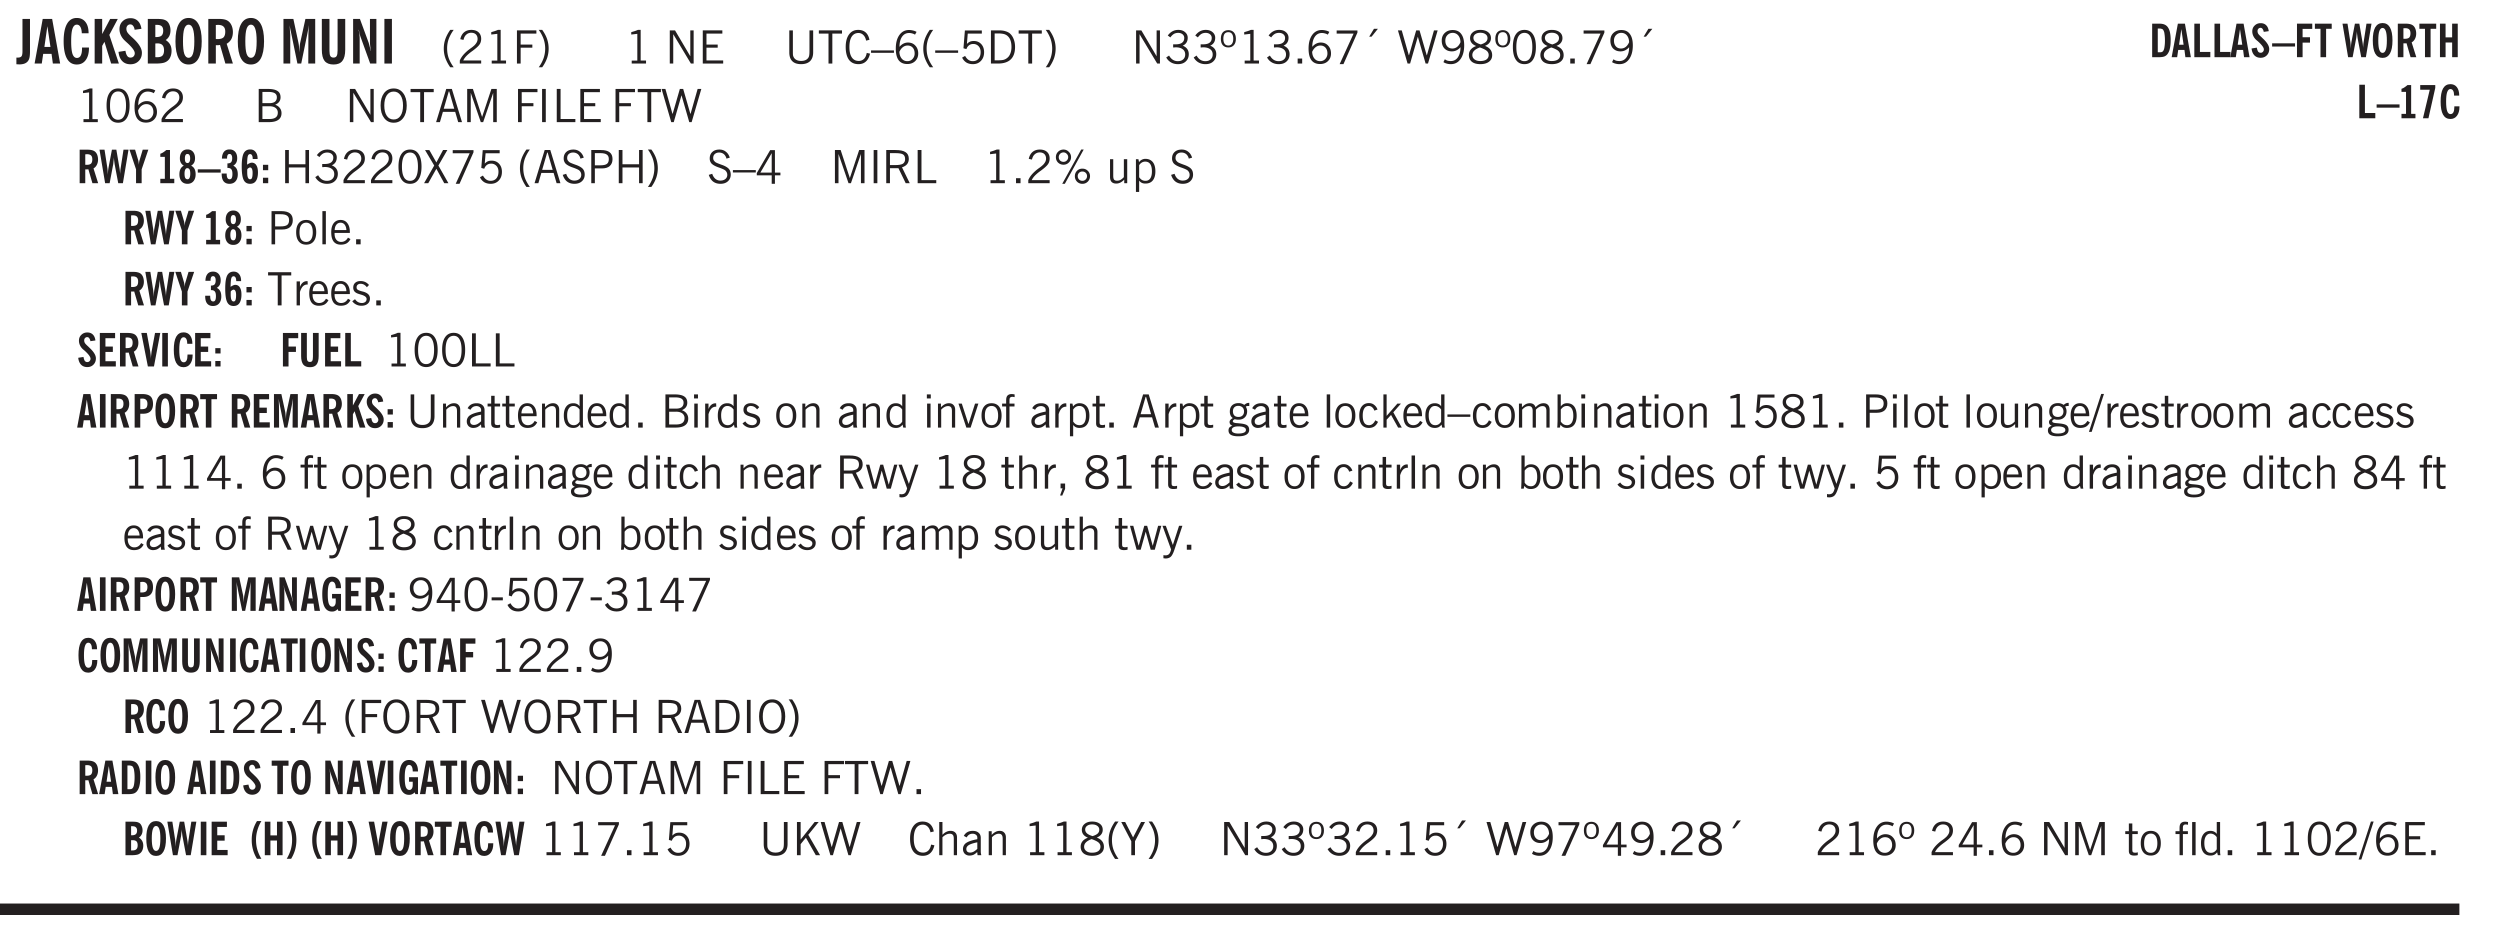 <svg xmlns="http://www.w3.org/2000/svg" xmlns:xlink="http://www.w3.org/1999/xlink" width="436.4" height="122.6pt" viewBox="0 0 327.3 122.6"><defs><symbol overflow="visible" id="as"><path style="stroke:none" d="M.688-1.86h1.53c-.011-.288-.085-.523-.218-.702a.661.661 0 0 0-.547-.266c-.23 0-.414.09-.547.265-.136.168-.21.403-.219.704Zm1.734.985.328.188c-.125.25-.293.437-.5.562-.21.117-.465.172-.766.172-.406 0-.718-.133-.937-.406C.336-.641.234-1.047.234-1.58c0-.5.102-.89.313-1.171.219-.29.52-.438.906-.438.383 0 .68.141.89.422.22.274.329.657.329 1.157v.125h-2v.109c0 .324.078.586.234.781a.77.77 0 0 0 .625.281.945.945 0 0 0 .516-.14c.156-.102.281-.242.375-.422Zm0 0"/></symbol><symbol overflow="visible" id="b"><path style="stroke:none" d="M1.875-1.64c0 .46-.031.78-.094.968a1.023 1.023 0 0 1-.281.469 1.113 1.113 0 0 1-.422.234 2.01 2.01 0 0 1-.61.078C.407.11.298.102.142.094H.094v-.875H.28c.227 0 .383-.051.469-.156.094-.102.14-.329.14-.672v-4.235h.985Zm0 0"/></symbol><symbol overflow="visible" id="d"><path style="stroke:none" d="M2.656-3.969c-.011-.363-.074-.64-.187-.828-.106-.195-.262-.297-.469-.297-.25 0-.438.18-.563.532-.117.343-.171.89-.171 1.64 0 .75.054 1.305.171 1.656.125.356.317.532.579.532a.522.522 0 0 0 .5-.313c.113-.207.171-.523.171-.953v-.094h.907v.078c0 .668-.149 1.196-.438 1.579-.281.374-.668.562-1.156.562-.563 0-.992-.254-1.281-.766C.426-1.16.28-1.92.28-2.92c0-1 .145-1.755.438-2.267.289-.519.719-.78 1.281-.78.488 0 .867.179 1.14.53.27.344.407.836.407 1.47Zm0 0"/></symbol><symbol overflow="visible" id="e"><path style="stroke:none" d="M.5 0v-5.844h.984v1.985l1.047-1.985h1L2.421-3.75 3.672 0H2.657l-.875-2.844-.297.531V0Zm0 0"/></symbol><symbol overflow="visible" id="f"><path style="stroke:none" d="m.266-1.531.906-.14c.05.304.129.526.234.671a.48.48 0 0 0 .422.219c.176 0 .313-.051.406-.156a.572.572 0 0 0 .157-.422c0-.313-.352-.782-1.047-1.407a3.819 3.819 0 0 1-.235-.218 2.232 2.232 0 0 1-.53-.704A1.911 1.911 0 0 1 .39-4.5c0-.426.132-.77.406-1.031.27-.27.617-.407 1.047-.407.394 0 .71.122.953.36.25.242.406.586.469 1.031l-.891.125c-.031-.226-.102-.398-.203-.516a.433.433 0 0 0-.36-.187.489.489 0 0 0-.375.156.612.612 0 0 0-.14.422c0 .156.039.309.125.453.094.149.285.356.578.625.04.031.102.09.188.172.757.7 1.14 1.328 1.14 1.89 0 .438-.14.798-.422 1.079-.281.281-.64.422-1.078.422-.45 0-.808-.14-1.078-.422C.477-.61.316-1.008.266-1.531Zm0 0"/></symbol><symbol overflow="visible" id="g"><path style="stroke:none" d="M1.484-3.469h.125c.32 0 .551-.062.688-.187.144-.133.219-.348.219-.64 0-.27-.063-.462-.188-.579-.125-.125-.336-.188-.625-.188H1.484Zm0 2.625c.032 0 .055.008.079.016h.14c.332 0 .567-.067.703-.203.145-.145.219-.38.219-.703 0-.313-.074-.54-.219-.688-.136-.144-.355-.219-.656-.219-.055 0-.137.008-.25.016h-.016ZM.5 0v-5.844h1.094c.426 0 .726.024.906.063.176.043.332.11.469.203.156.117.273.281.36.5.093.219.14.46.14.719 0 .293-.055.543-.156.75-.106.21-.262.386-.47.53.259.169.454.368.579.595.125.23.187.5.187.812 0 .211-.027.406-.078.594a1.685 1.685 0 0 1-.234.5c-.156.21-.371.36-.64.453C2.394-.039 2.003 0 1.483 0Zm0 0"/></symbol><symbol overflow="visible" id="h"><path style="stroke:none" d="M1.266-2.922c0 .75.054 1.305.171 1.656.125.344.313.516.563.516.258 0 .445-.172.563-.516.124-.351.187-.906.187-1.656 0-.75-.063-1.297-.188-1.64-.117-.352-.304-.532-.562-.532-.25 0-.438.18-.563.532-.117.343-.171.89-.171 1.64Zm-.985 0c0-1 .145-1.754.438-2.265.289-.52.719-.782 1.281-.782.563 0 .988.262 1.281.782.29.511.438 1.265.438 2.265 0 1-.149 1.762-.438 2.281-.293.512-.719.766-1.281.766-.563 0-.992-.254-1.281-.766C.426-1.16.28-1.92.28-2.92Zm0 0"/></symbol><symbol overflow="visible" id="i"><path style="stroke:none" d="M1.484-3.219c.032 0 .055.008.079.016h.14c.363 0 .625-.07.781-.219.157-.156.235-.406.235-.75 0-.312-.078-.535-.235-.672-.148-.144-.386-.218-.718-.218-.055 0-.137.007-.25.015h-.032ZM3.72 0h-.985l-.703-2.438a2.787 2.787 0 0 1-.203.032h-.343V0H.5v-5.844h1.297c.375 0 .656.028.844.078.187.043.351.121.5.235.175.136.316.328.421.578.102.25.157.527.157.828 0 .355-.07.664-.203.922-.137.25-.34.453-.61.61Zm0 0"/></symbol><symbol overflow="visible" id="k"><path style="stroke:none" d="M.5 0v-5.844h1.297l.656 3.078c.031.125.055.297.078.516.02.219.04.484.063.797.008-.29.02-.55.031-.781.02-.227.047-.41.078-.547l.672-3.063h1.281V0H3.75l.016-3.781a37.874 37.874 0 0 1 .063-1.25c-.024.136-.048.297-.079.484-.031.18-.078.422-.14.734L2.827 0h-.5l-.781-3.813c-.063-.312-.117-.554-.156-.734-.032-.187-.059-.348-.079-.484l.047.875c.02.21.032.336.032.375V0Zm0 0"/></symbol><symbol overflow="visible" id="l"><path style="stroke:none" d="M3.547-1.828c0 .68-.125 1.172-.375 1.484-.242.313-.625.469-1.156.469-.532 0-.922-.156-1.172-.469-.242-.312-.36-.804-.36-1.484v-4.016h1v4.188c0 .324.04.554.125.687.082.125.22.188.407.188.195 0 .332-.067.406-.203.082-.133.125-.375.125-.72v-4.14h1Zm0 0"/></symbol><symbol overflow="visible" id="m"><path style="stroke:none" d="M.5 0v-5.844h.89l1.141 3.11c.04.136.082.293.125.468.051.18.098.375.14.594h.032a9.442 9.442 0 0 1-.094-.672 4.31 4.31 0 0 1-.03-.515v-2.985h.843V0h-.813L1.516-3.375a3.89 3.89 0 0 1-.157-.5 7.997 7.997 0 0 1-.109-.531h-.031a5.475 5.475 0 0 1 .14 1.328V0Zm0 0"/></symbol><symbol overflow="visible" id="n"><path style="stroke:none" d="M.516 0v-5.844H1.5V0Zm0 0"/></symbol><symbol overflow="visible" id="o"><path style="stroke:none" d="M1.203.484a5.307 5.307 0 0 1-.64-1.203 3.795 3.795 0 0 1-.204-1.25c0-.426.067-.836.204-1.234.144-.406.359-.805.64-1.203h.453A5.034 5.034 0 0 0 1-3.203 3.67 3.67 0 0 0 .797-1.97c0 .438.066.856.203 1.25.145.399.363.797.656 1.203Zm0 0"/></symbol><symbol overflow="visible" id="p"><path style="stroke:none" d="M.297 0v-.406c.094-.219.219-.426.375-.625.156-.196.348-.395.578-.594.102-.094.27-.223.5-.39a4.37 4.37 0 0 0 .484-.391 1.86 1.86 0 0 0 .297-.406.95.95 0 0 0 .094-.407c0-.25-.074-.445-.219-.594-.148-.144-.351-.218-.61-.218a.928.928 0 0 0-.655.25c-.18.156-.297.386-.36.687L.36-3.188c.082-.394.25-.695.5-.906.25-.207.567-.312.954-.312.394 0 .707.105.937.312.227.211.344.496.344.86 0 .156-.024.296-.063.421-.031.118-.09.231-.172.344-.148.211-.453.485-.921.828a6.86 6.86 0 0 0-.235.172 5.132 5.132 0 0 0-.61.547C.939-.742.82-.57.75-.406h2.344V0Zm0 0"/></symbol><symbol overflow="visible" id="q"><path style="stroke:none" d="M2.047-4.406v4.015h.703V0H.875v-.39h.734v-3.5l-.796.093v-.312c.164-.04.32-.086.468-.141.157-.05.29-.102.407-.156Zm0 0"/></symbol><symbol overflow="visible" id="r"><path style="stroke:none" d="M.578 0v-4.344h2.547v.422H1.062v1.438h1.532v.406H1.063V0Zm0 0"/></symbol><symbol overflow="visible" id="s"><path style="stroke:none" d="M.313.484a4.75 4.75 0 0 0 .64-1.203 3.9 3.9 0 0 0 0-2.484 4.817 4.817 0 0 0-.64-1.203h.453c.289.398.504.797.64 1.203a3.9 3.9 0 0 1 0 2.484A4.75 4.75 0 0 1 .766.484Zm0 0"/></symbol><symbol overflow="visible" id="t"><path style="stroke:none" d="M2.047-4.406v4.015h.703V0H.875v-.39h.734v-3.5l-.796.093v-.312c.164-.04.32-.086.468-.141.157-.05.29-.102.407-.156Zm0 0"/></symbol><symbol overflow="visible" id="v"><path style="stroke:none" d="M.578 0v-4.344h.688l2 3.39v-3.39h.437V0h-.36L1.032-3.844V0Zm0 0"/></symbol><symbol overflow="visible" id="w"><path style="stroke:none" d="M.578 0v-4.344h2.563v.422H1.062v1.438h1.47v.406h-1.47v1.672H3.25V0Zm0 0"/></symbol><symbol overflow="visible" id="x"><path style="stroke:none" d="M.578-4.344h.469v2.797c0 .2.004.352.016.453.019.094.05.184.093.266a.816.816 0 0 0 .375.36c.164.085.364.124.594.124.238 0 .441-.039.61-.125a.856.856 0 0 0 .374-.36.875.875 0 0 0 .079-.28c.019-.102.03-.274.03-.516v-2.719h.485v2.875c0 .5-.137.887-.406 1.157-.274.261-.664.39-1.172.39-.512 0-.898-.129-1.156-.39C.707-.57.579-.958.579-1.47Zm0 0"/></symbol><symbol overflow="visible" id="y"><path style="stroke:none" d="M1.39 0v-3.922H.126v-.422h3.031v.422H1.891V0Zm0 0"/></symbol><symbol overflow="visible" id="z"><path style="stroke:none" d="M3.469-1.297c-.106.461-.29.805-.547 1.031-.25.23-.574.344-.969.344C1.41.078.993-.113.703-.5.422-.895.281-1.453.281-2.172c0-.695.145-1.242.438-1.64.289-.395.687-.594 1.187-.594.407 0 .735.11.985.328.25.219.414.543.5.969L2.953-3c-.062-.32-.183-.566-.36-.734A.882.882 0 0 0 1.954-4c-.387 0-.683.164-.89.484-.2.313-.297.766-.297 1.36 0 .586.101 1.031.312 1.344.207.312.504.468.89.468a.973.973 0 0 0 .704-.265c.187-.188.305-.446.36-.782Zm0 0"/></symbol><symbol overflow="visible" id="A"><path style="stroke:none" d="M0-1.406v-.313h3v.313Zm0 0"/></symbol><symbol overflow="visible" id="B"><path style="stroke:none" d="M.828-1.531c.02.375.125.672.313.89.187.22.43.329.734.329a.89.89 0 0 0 .672-.282 1.02 1.02 0 0 0 .281-.734c0-.313-.086-.563-.25-.75-.168-.188-.39-.281-.672-.281a.999.999 0 0 0-.625.218c-.18.137-.328.34-.453.61Zm.016-.657c.156-.187.328-.328.515-.421.188-.094.383-.141.594-.141.406 0 .727.137.969.406.25.262.375.606.375 1.031 0 .407-.137.743-.406 1-.262.25-.606.376-1.032.376-.492 0-.867-.165-1.125-.5C.484-.781.36-1.285.36-1.954c0-.75.157-1.344.47-1.781.312-.438.734-.657 1.265-.657.176 0 .344.024.5.063.164.031.328.094.484.187l-.203.36a1.104 1.104 0 0 0-.36-.156A1.408 1.408 0 0 0 2.095-4c-.387 0-.696.168-.922.5-.219.324-.328.762-.328 1.313Zm0 0"/></symbol><symbol overflow="visible" id="C"><path style="stroke:none" d="M1.203.484a5.307 5.307 0 0 1-.64-1.203 3.795 3.795 0 0 1-.204-1.25c0-.426.067-.836.204-1.234.144-.406.359-.805.64-1.203h.453A5.034 5.034 0 0 0 1-3.203 3.67 3.67 0 0 0 .797-1.97c0 .438.066.856.203 1.25.145.399.363.797.656 1.203Zm0 0"/></symbol><symbol overflow="visible" id="D"><path style="stroke:none" d="M.406-.781.796-1c.126.23.27.402.438.516a.94.94 0 0 0 .563.171c.312 0 .562-.101.75-.312.187-.219.281-.508.281-.875 0-.32-.09-.578-.265-.766a.914.914 0 0 0-.704-.296c-.21 0-.39.058-.546.171a.978.978 0 0 0-.344.5L.579-2l.187-2.328h2.218v.406H1.141l-.11 1.36a1.28 1.28 0 0 1 .39-.297c.145-.063.317-.094.516-.094.395 0 .72.137.97.406.25.274.374.625.374 1.063 0 .46-.136.836-.406 1.125-.273.293-.625.437-1.063.437-.335 0-.62-.074-.859-.219a1.48 1.48 0 0 1-.547-.64Zm0 0"/></symbol><symbol overflow="visible" id="E"><path style="stroke:none" d="M1.5-3.938h-.438v3.516h.375c.333 0 .594-.02.782-.062.187-.051.347-.133.484-.25.176-.133.313-.32.406-.563.102-.25.157-.539.157-.875 0-.344-.047-.64-.141-.89a1.332 1.332 0 0 0-.422-.594 1.294 1.294 0 0 0-.469-.219 3.423 3.423 0 0 0-.734-.063ZM.578 0v-4.344H1.61c.332 0 .602.032.813.094.207.055.394.137.562.25.239.188.422.438.547.75.133.313.203.672.203 1.078 0 .719-.187 1.262-.562 1.625C2.797-.18 2.238 0 1.5 0Zm0 0"/></symbol><symbol overflow="visible" id="F"><path style="stroke:none" d="M.313.484a4.75 4.75 0 0 0 .64-1.203 3.9 3.9 0 0 0 0-2.484 4.817 4.817 0 0 0-.64-1.203h.453c.289.398.504.797.64 1.203a3.9 3.9 0 0 1 0 2.484A4.75 4.75 0 0 1 .766.484Zm0 0"/></symbol><symbol overflow="visible" id="G"><path style="stroke:none" d="m.203-.797.375-.25c.133.242.297.422.485.547.195.125.414.188.656.188.3 0 .535-.079.703-.235.176-.156.265-.367.265-.64 0-.301-.109-.532-.328-.688-.21-.164-.515-.25-.921-.25-.063 0-.122.008-.172.016h-.157v-.407h.313c.375 0 .656-.066.844-.203.195-.144.296-.351.296-.625a.59.59 0 0 0-.218-.484c-.149-.125-.34-.188-.578-.188-.211 0-.399.047-.563.141a1.555 1.555 0 0 0-.453.453l-.344-.25c.188-.25.39-.43.61-.547.226-.125.484-.187.765-.187.375 0 .672.101.89.297a.927.927 0 0 1 .345.75c0 .242-.059.449-.172.625a1.023 1.023 0 0 1-.485.39c.258.106.457.25.594.438.133.187.203.414.203.672 0 .398-.133.714-.39.953-.25.242-.594.36-1.032.36-.336 0-.632-.075-.89-.22a1.646 1.646 0 0 1-.64-.656Zm0 0"/></symbol><symbol overflow="visible" id="H"><path style="stroke:none" d="M.484-3.234c0 .28.055.5.172.656.114.148.274.219.485.219.195 0 .351-.07.468-.22.114-.155.172-.374.172-.655 0-.29-.058-.508-.172-.657-.105-.144-.261-.218-.468-.218-.22 0-.387.074-.5.218-.106.149-.157.368-.157.657Zm-.328 0c0-.364.082-.645.25-.844.176-.195.422-.297.735-.297.3 0 .539.102.718.297.176.2.266.48.266.844 0 .355-.09.632-.266.828-.18.199-.418.297-.718.297-.313 0-.559-.098-.735-.297-.168-.196-.25-.473-.25-.828Zm0 0"/></symbol><symbol overflow="visible" id="I"><path style="stroke:none" d="M.61 0v-.656h.593V0Zm0 0"/></symbol><symbol overflow="visible" id="J"><path style="stroke:none" d="m.828.078 1.828-4H.437v-.406h2.72v.281L1.327.078Zm0 0"/></symbol><symbol overflow="visible" id="K"><path style="stroke:none" d="m1.094-3.516.625-1.03h.515l-.828 1.03Zm0 0"/></symbol><symbol overflow="visible" id="L"><path style="stroke:none" d="M1.39 0 .126-4.344h.5l.922 3.25h.031l.938-3.25h.437l.938 3.25h.03l.923-3.25h.484L4.062 0H3.75L2.734-3.516 1.72 0Zm0 0"/></symbol><symbol overflow="visible" id="M"><path style="stroke:none" d="M2.797-2.797c-.012-.375-.11-.672-.297-.89a.923.923 0 0 0-.734-.329c-.274 0-.5.102-.688.297-.18.188-.266.43-.266.719 0 .313.083.563.25.75.165.188.391.281.672.281.227 0 .43-.066.61-.203.187-.144.336-.351.453-.625Zm0 .656c-.156.18-.328.313-.516.407-.187.093-.39.14-.61.14-.398 0-.718-.125-.968-.375-.242-.258-.36-.61-.36-1.047 0-.406.13-.734.391-.984.27-.258.614-.39 1.032-.39.5 0 .875.171 1.125.515.257.336.39.836.39 1.5 0 .75-.164 1.352-.484 1.797-.313.437-.735.656-1.266.656C1.332.078 1.148.051.984 0a1.29 1.29 0 0 1-.421-.188L.75-.561c.113.085.234.148.36.187.132.031.273.047.421.047.383 0 .692-.16.922-.484.227-.333.344-.774.344-1.329Zm0 0"/></symbol><symbol overflow="visible" id="N"><path style="stroke:none" d="M1.734-2.11c-.343.126-.593.274-.75.438a.767.767 0 0 0-.234.563c0 .23.094.418.281.562.196.149.446.219.75.219.344 0 .614-.067.813-.203a.686.686 0 0 0 .297-.578.707.707 0 0 0-.266-.563c-.168-.144-.465-.289-.89-.437Zm.125-.39c.32-.102.547-.219.672-.344a.653.653 0 0 0 .203-.5.588.588 0 0 0-.265-.5c-.168-.125-.39-.187-.672-.187-.274 0-.492.062-.656.187a.58.58 0 0 0-.25.485c0 .187.078.355.234.5.156.136.398.257.734.359Zm-.609.203c-.262-.101-.46-.238-.594-.406a.963.963 0 0 1-.203-.61c0-.32.117-.582.36-.78.25-.208.578-.313.984-.313.426 0 .766.101 1.016.297.25.187.374.449.374.78a.94.94 0 0 1-.203.61c-.125.168-.32.305-.578.406.32.126.555.29.703.485.157.2.235.445.235.734 0 .367-.14.653-.422.86-.274.21-.649.312-1.125.312-.469 0-.84-.101-1.11-.312-.261-.22-.39-.516-.39-.891 0-.258.078-.488.234-.688.164-.207.406-.367.719-.484Zm0 0"/></symbol><symbol overflow="visible" id="O"><path style="stroke:none" d="M.75-2.172c0 .617.086 1.078.266 1.39a.858.858 0 0 0 .796.47c.344 0 .598-.157.766-.47.176-.312.266-.773.266-1.39 0-.601-.09-1.062-.266-1.375-.168-.312-.422-.469-.765-.469-.344 0-.61.157-.797.47-.18.312-.266.773-.266 1.374Zm-.453 0c0-.726.129-1.281.39-1.656.258-.383.633-.578 1.125-.578.489 0 .86.195 1.11.578.258.375.39.93.39 1.656 0 .73-.132 1.29-.39 1.672-.25.387-.621.578-1.11.578C1.32.078.946-.113.688-.5c-.261-.383-.39-.941-.39-1.672Zm0 0"/></symbol><symbol overflow="visible" id="P"><path style="stroke:none" d="M.297 0v-.406c.094-.219.219-.426.375-.625.156-.196.348-.395.578-.594.102-.094.27-.223.5-.39a4.37 4.37 0 0 0 .484-.391 1.86 1.86 0 0 0 .297-.406.95.95 0 0 0 .094-.407c0-.25-.074-.445-.219-.594-.148-.144-.351-.218-.61-.218a.928.928 0 0 0-.655.25c-.18.156-.297.386-.36.687L.36-3.188c.082-.394.25-.695.5-.906.25-.207.567-.312.954-.312.394 0 .707.105.937.312.227.211.344.496.344.86 0 .156-.024.296-.063.421-.031.118-.09.231-.172.344-.148.211-.453.485-.921.828a6.86 6.86 0 0 0-.235.172 5.132 5.132 0 0 0-.61.547C.939-.742.82-.57.75-.406h2.344V0Zm0 0"/></symbol><symbol overflow="visible" id="Q"><path style="stroke:none" d="M1.953-2.078h-.89v1.672h.89c.383 0 .664-.067.844-.203.187-.133.281-.344.281-.625a.741.741 0 0 0-.297-.625c-.187-.145-.465-.22-.828-.22Zm-.11-1.875h-.78v1.469h.921c.313 0 .551-.063.72-.188.163-.133.25-.328.25-.578 0-.238-.09-.414-.267-.531-.18-.114-.46-.172-.843-.172ZM.579 0v-4.344h1.188c.582 0 1.004.09 1.265.266.27.168.406.445.406.828 0 .23-.062.43-.187.594-.117.156-.29.281-.516.375.27.105.473.25.61.437.144.188.219.414.219.672 0 .387-.141.68-.422.875-.274.2-.684.297-1.235.297Zm0 0"/></symbol><symbol overflow="visible" id="R"><path style="stroke:none" d="M.766-2.172c0 .574.109 1.024.328 1.344.218.324.52.484.906.484.375 0 .672-.16.89-.484.22-.32.329-.77.329-1.344 0-.57-.11-1.02-.328-1.344C2.67-3.836 2.375-4 2-4c-.387 0-.688.164-.906.484-.219.325-.328.774-.328 1.344Zm-.485 0c0-.676.149-1.219.453-1.625.313-.406.735-.61 1.266-.61.52 0 .93.204 1.234.61.313.399.47.938.47 1.625 0 .688-.157 1.235-.47 1.64-.304.407-.714.61-1.234.61-.523 0-.938-.203-1.25-.61-.313-.405-.469-.952-.469-1.64Zm0 0"/></symbol><symbol overflow="visible" id="S"><path style="stroke:none" d="M1.11-1.75h1.374l-.656-2.266h-.062ZM.11 0l1.327-4.344h.735L3.5 0H3l-.39-1.344H1L.61 0Zm0 0"/></symbol><symbol overflow="visible" id="T"><path style="stroke:none" d="M.578 0v-4.344h.75L2.531-.672 3.75-4.344h.703V0h-.469v-3.828L2.672 0h-.313L1.047-3.828V0Zm0 0"/></symbol><symbol overflow="visible" id="U"><path style="stroke:none" d="M.578 0v-4.344h2.547v.422H1.062v1.438h1.532v.406H1.063V0Zm0 0"/></symbol><symbol overflow="visible" id="V"><path style="stroke:none" d="M.61 0v-4.344h.484V0Zm0 0"/></symbol><symbol overflow="visible" id="W"><path style="stroke:none" d="M.61 0v-4.344h.5v3.938h1.937V0Zm0 0"/></symbol><symbol overflow="visible" id="ah"><path style="stroke:none" d="M.578 0v-4.344h.485v1.86h2.171v-1.86h.47V0h-.47v-2.063H1.063V0Zm0 0"/></symbol><symbol overflow="visible" id="ai"><path style="stroke:none" d="m.047 0 1.328-2.313-1.203-2.03h.562l.922 1.624.875-1.625h.563L1.922-2.312 3.234 0h-.546L1.655-1.89.594 0Zm0 0"/></symbol><symbol overflow="visible" id="aj"><path style="stroke:none" d="m.203-1.094.453-.14c.082.273.219.492.406.656a.994.994 0 0 0 .657.234c.27 0 .488-.066.656-.203a.67.67 0 0 0 .25-.547.72.72 0 0 0-.078-.343.84.84 0 0 0-.219-.266c-.137-.094-.383-.203-.734-.328a7.453 7.453 0 0 1-.266-.094c-.367-.145-.625-.3-.781-.469a.98.98 0 0 1-.219-.656c0-.352.113-.633.344-.844.226-.207.535-.312.922-.312.332 0 .613.093.843.281.239.18.41.438.516.781l-.437.125a1.08 1.08 0 0 0-.344-.594.976.976 0 0 0-.625-.203c-.23 0-.418.07-.563.204-.136.124-.203.296-.203.515 0 .106.02.2.063.281.05.086.125.168.219.25.101.075.328.172.671.297.114.043.204.074.266.094.406.156.688.328.844.516.156.187.234.433.234.734 0 .355-.125.648-.375.875-.242.219-.562.328-.969.328-.386 0-.71-.098-.968-.297-.25-.195-.438-.488-.563-.875Zm0 0"/></symbol><symbol overflow="visible" id="ak"><path style="stroke:none" d="M1.047-2.344h.734c.395 0 .676-.062.844-.187.164-.125.25-.332.25-.625 0-.281-.09-.477-.266-.594-.168-.125-.453-.188-.859-.188h-.703ZM.578 0v-4.344h1.266c.52 0 .898.102 1.14.297.25.188.375.484.375.89 0 .387-.12.688-.359.907-.242.21-.578.313-1.016.313h-.937V0Zm0 0"/></symbol><symbol overflow="visible" id="al"><path style="stroke:none" d="M2.625-4.328v2.937h.719v.36h-.719v1.11h-.422v-1.11H.25v-.297l1.75-3Zm-.422 2.937v-2.546L.72-1.392Zm0 0"/></symbol><symbol overflow="visible" id="am"><path style="stroke:none" d="M1.797-3.938h-.734v1.563h.718c.446 0 .77-.055.969-.172.195-.125.297-.328.297-.61 0-.288-.09-.491-.266-.609-.18-.113-.508-.171-.984-.171ZM.578 0v-4.344h1.219c.601 0 1.039.094 1.312.282.282.18.422.468.422.875 0 .28-.078.515-.234.703-.149.18-.367.312-.656.406L3.656 0h-.531l-.953-1.969h-1.11V0Zm0 0"/></symbol><symbol overflow="visible" id="an"><path style="stroke:none" d="M3.172-.922c0 .168.055.313.172.438.125.117.27.171.437.171a.572.572 0 0 0 .422-.171.598.598 0 0 0 .188-.438.604.604 0 0 0-.172-.437.604.604 0 0 0-.438-.172.589.589 0 0 0-.61.61Zm-.375 0c0-.281.094-.515.281-.703a.954.954 0 0 1 .703-.281c.281 0 .516.093.703.281a.938.938 0 0 1 .297.703.985.985 0 0 1-.297.719.954.954 0 0 1-.703.281.954.954 0 0 1-.703-.281 1.003 1.003 0 0 1-.281-.719ZM.687-3.406c0 .168.055.312.172.437a.631.631 0 0 0 .454.172.572.572 0 0 0 .421-.172.598.598 0 0 0 .188-.437.573.573 0 0 0-.188-.438.558.558 0 0 0-.421-.187.613.613 0 0 0-.625.625ZM1.141.078l2.484-4.484h.328L1.484.078ZM.312-3.406c0-.281.094-.516.282-.703a.985.985 0 0 1 .719-.297c.269 0 .5.101.687.297a.938.938 0 0 1 .297.703.938.938 0 0 1-.297.703.937.937 0 0 1-.688.281c-.28 0-.523-.094-.718-.281a.954.954 0 0 1-.281-.703Zm0 0"/></symbol><symbol overflow="visible" id="ao"><path style="stroke:none" d="M2.719-3.14V0h-.39v-.469c-.18.18-.352.309-.517.39a1.193 1.193 0 0 1-.53.126c-.262 0-.466-.07-.61-.219C.535-.328.469-.539.469-.812v-2.329H.89v2.157c0 .242.035.414.109.515.082.094.21.14.39.14a.993.993 0 0 0 .454-.108 1.95 1.95 0 0 0 .437-.36V-3.14Zm0 0"/></symbol><symbol overflow="visible" id="ap"><path style="stroke:none" d="M.922-.781c.125.168.25.289.375.36.133.073.289.108.469.108.257 0 .46-.101.609-.312.145-.219.219-.523.219-.922 0-.426-.074-.742-.219-.953-.148-.219-.367-.328-.656-.328a.85.85 0 0 0-.453.125c-.137.086-.25.2-.344.344ZM.5 1.14v-4.282h.328l.078.391a.975.975 0 0 1 .375-.328.96.96 0 0 1 .453-.11c.414 0 .739.141.97.422.226.282.343.688.343 1.22 0 .51-.117.905-.344 1.187-.219.273-.543.406-.969.406-.18 0-.336-.031-.468-.094a.973.973 0 0 1-.344-.297v1.485Zm0 0"/></symbol><symbol overflow="visible" id="aq"><path style="stroke:none" d="M.64-1.578c0 .418.07.734.22.953.156.21.374.313.656.313.27 0 .476-.102.625-.313.156-.219.234-.531.234-.938 0-.414-.074-.726-.219-.937a.724.724 0 0 0-.64-.328.76.76 0 0 0-.657.328c-.148.21-.218.516-.218.922Zm-.437 0c0-.508.113-.906.344-1.188.226-.28.55-.421.969-.421.414 0 .738.14.968.421.227.282.344.68.344 1.188 0 .523-.117.922-.344 1.203-.23.281-.554.422-.968.422-.418 0-.743-.14-.97-.422-.23-.281-.343-.68-.343-1.203Zm0 0"/></symbol><symbol overflow="visible" id="ar"><path style="stroke:none" d="M.516 0v-4.344h.453V0Zm0 0"/></symbol><symbol overflow="visible" id="c"><path style="stroke:none" d="M1.36-2.172h.796L1.75-4.89ZM.077 0l1.063-5.844h1.234L3.422 0h-.953l-.172-1.266H1.203L1.016 0Zm0 0"/></symbol><symbol overflow="visible" id="at"><path style="stroke:none" d="M.5 0v-3.14h.438v.718c.101-.258.226-.445.375-.562a.781.781 0 0 1 .53-.188h.095l.015.438h-.062a.8.8 0 0 0-.579.25c-.156.168-.28.414-.375.734V0Zm0 0"/></symbol><symbol overflow="visible" id="au"><path style="stroke:none" d="m.11-.547.359-.265c.113.167.242.292.39.375.157.085.32.124.5.124a.698.698 0 0 0 .454-.14.479.479 0 0 0 .171-.39c0-.239-.242-.427-.718-.563-.106-.032-.188-.055-.25-.078-.262-.07-.461-.176-.594-.313a.782.782 0 0 1-.188-.531c0-.258.082-.469.25-.625.176-.156.407-.235.688-.235.238 0 .445.043.625.126.187.085.351.214.5.39l-.281.297a1.223 1.223 0 0 0-.375-.344.943.943 0 0 0-.438-.11.572.572 0 0 0-.39.126.426.426 0 0 0-.141.328c0 .063.008.125.031.188.031.054.07.101.125.14.094.063.27.133.531.203.133.032.235.059.297.078.27.094.461.211.578.344a.754.754 0 0 1 .188.531c0 .293-.106.524-.313.688-.199.168-.468.25-.812.25-.242 0-.465-.05-.672-.156a1.335 1.335 0 0 1-.516-.438Zm0 0"/></symbol><symbol overflow="visible" id="aJ"><path style="stroke:none" d="M.5 0v-3.14h.39v.484c.176-.188.348-.32.516-.406.164-.083.344-.126.532-.126.257 0 .457.079.593.235.145.148.219.355.219.625V0h-.422v-2.156c0-.239-.043-.406-.125-.5-.074-.102-.203-.156-.39-.156a.911.911 0 0 0-.454.124 1.548 1.548 0 0 0-.437.344V0Zm0 0"/></symbol><symbol overflow="visible" id="aK"><path style="stroke:none" d="M2.125-.828v-.86c-.523.106-.89.227-1.11.36-.218.137-.327.308-.327.516 0 .148.039.261.125.343.093.086.222.125.39.125a.994.994 0 0 0 .422-.11c.156-.081.32-.206.5-.374Zm-.016.406a1.71 1.71 0 0 1-.468.36 1.36 1.36 0 0 1-.532.109.874.874 0 0 1-.625-.234.874.874 0 0 1-.234-.625.93.93 0 0 1 .422-.797c.289-.196.773-.36 1.453-.485v-.234a.436.436 0 0 0-.172-.344.698.698 0 0 0-.453-.14.85.85 0 0 0-.453.124.976.976 0 0 0-.313.36L.36-2.531c.114-.219.266-.38.454-.485.195-.113.437-.171.718-.171.332 0 .586.085.766.25.187.156.281.382.281.671v1.75c0 .086.004.168.016.25.008.075.023.149.047.22V0h-.485Zm0 0"/></symbol><symbol overflow="visible" id="aL"><path style="stroke:none" d="M1.734-.375v.36a1.42 1.42 0 0 1-.218.046 2.314 2.314 0 0 1-.25.016c-.23 0-.407-.047-.532-.14C.617-.196.563-.353.563-.564v-2.203h-.47v-.375h.47v-1.015h.453v1.015h.718v.375h-.718V-.75c0 .18.023.293.078.344.062.054.172.078.328.078.082 0 .18-.016.297-.047Zm0 0"/></symbol><symbol overflow="visible" id="aM"><path style="stroke:none" d="M2.297-2.36a1.066 1.066 0 0 0-.36-.343.87.87 0 0 0-.453-.125c-.25 0-.449.11-.593.328-.149.21-.22.508-.22.89 0 .43.071.75.22.97.144.218.359.328.64.328a.81.81 0 0 0 .422-.11 1.05 1.05 0 0 0 .344-.36Zm.437-1.984v3.969c.008.137.024.262.047.375h-.344l-.093-.39a1.106 1.106 0 0 1-.39.343 1.152 1.152 0 0 1-.485.094c-.399 0-.703-.14-.922-.422-.211-.29-.313-.691-.313-1.203 0-.52.11-.914.329-1.188.218-.28.523-.421.921-.421.188 0 .348.039.485.109a.796.796 0 0 1 .328.297v-1.563Zm0 0"/></symbol><symbol overflow="visible" id="aN"><path style="stroke:none" d="M.484-3.813v-.53H1v.53ZM.516 0v-3.14h.453V0Zm0 0"/></symbol><symbol overflow="visible" id="aO"><path style="stroke:none" d="M1.094 0 .062-3.14H.5l.875 2.687.86-2.688h.437L1.656 0Zm0 0"/></symbol><symbol overflow="visible" id="aP"><path style="stroke:none" d="M.547 0v-2.766H.016v-.375h.53v-.437c0-.281.056-.485.173-.61.125-.132.312-.203.562-.203.051 0 .11.008.172.016.063 0 .129.012.203.031v.36c-.054-.008-.11-.02-.172-.032-.054-.007-.101-.015-.14-.015-.125 0-.219.039-.282.11-.054.062-.078.163-.078.296v.484h.657v.375H.984V0Zm0 0"/></symbol><symbol overflow="visible" id="aQ"><path style="stroke:none" d="M.563.313c0 .156.07.269.218.343.145.082.36.125.64.125.333 0 .583-.043.75-.125.165-.074.25-.187.25-.344 0-.156-.085-.273-.25-.343-.167-.082-.417-.125-.75-.125-.28 0-.495.043-.64.125C.633.05.562.164.562.313Zm.156-2.454c0 .243.062.43.187.563.125.125.305.187.547.187.219 0 .39-.062.516-.187.133-.125.203-.3.203-.531 0-.227-.07-.407-.203-.532a.756.756 0 0 0-.547-.203c-.219 0-.39.063-.516.188-.125.125-.187.297-.187.515ZM.656-.25a.587.587 0 0 1-.281-.172.504.504 0 0 1-.094-.312c0-.094.031-.176.094-.25.063-.082.172-.172.328-.266a.831.831 0 0 1-.297-.344 1.254 1.254 0 0 1-.094-.5c0-.344.098-.613.297-.812.207-.196.493-.297.86-.297.144 0 .273.023.39.062.125.043.239.102.344.172.113-.094.211-.16.297-.203a.732.732 0 0 1 .281-.062h.078v.406h-.093a.849.849 0 0 0-.25.031c-.055.012-.09.031-.11.063.051.086.094.18.125.28.031.095.047.204.047.329 0 .336-.105.602-.312.797-.2.2-.477.297-.829.297-.074 0-.152-.004-.234-.016a1.382 1.382 0 0 1-.234-.047.545.545 0 0 0-.203.125.209.209 0 0 0-.063.156c0 .137.195.215.594.235.133.012.238.023.312.031.477.043.801.125.97.25.175.125.265.32.265.594 0 .27-.121.476-.36.625-.242.144-.593.219-1.062.219-.43 0-.75-.063-.969-.188C.243.828.141.633.141.375.14.227.176.102.25 0c.082-.094.219-.176.406-.25Zm0 0"/></symbol><symbol overflow="visible" id="aR"><path style="stroke:none" d="M2.672-.75c-.125.273-.29.477-.485.61-.199.124-.433.187-.703.187-.406 0-.718-.133-.937-.406C.328-.641.219-1.047.219-1.58c0-.507.11-.905.328-1.187.226-.289.539-.437.937-.437.27 0 .5.078.688.234.195.149.344.352.437.61l-.421.14a.946.946 0 0 0-.282-.437.638.638 0 0 0-.437-.172c-.262 0-.461.11-.594.328-.137.219-.203.527-.203.922 0 .418.066.734.203.953.133.21.344.313.625.313.164 0 .316-.051.453-.157a1.24 1.24 0 0 0 .36-.484Zm0 0"/></symbol><symbol overflow="visible" id="aS"><path style="stroke:none" d="M.5 0v-4.344h.422v2.813l1.406-1.61h.469L1.797-2l1.11 2h-.485L1.5-1.656l-.578.625V0Zm0 0"/></symbol><symbol overflow="visible" id="aT"><path style="stroke:none" d="M.484 0v-3.14h.391v.484c.176-.188.344-.32.5-.406.164-.083.344-.126.531-.126.196 0 .36.047.485.141.125.086.21.215.265.39.176-.187.348-.32.516-.405.164-.083.344-.126.531-.126.258 0 .457.079.594.235.133.148.203.355.203.625V0h-.422v-2.188c0-.218-.043-.374-.125-.468-.074-.102-.2-.156-.375-.156a.911.911 0 0 0-.453.124 1.683 1.683 0 0 0-.422.344V0h-.422v-2.172c0-.226-.043-.39-.125-.484-.074-.102-.199-.156-.375-.156a.993.993 0 0 0-.437.109 1.868 1.868 0 0 0-.438.36V0Zm0 0"/></symbol><symbol overflow="visible" id="aU"><path style="stroke:none" d="M.922-.781c.113.156.238.277.375.36.133.073.285.108.453.108.25 0 .445-.101.594-.312.144-.219.219-.52.219-.906 0-.438-.075-.758-.22-.969a.724.724 0 0 0-.64-.328.825.825 0 0 0-.437.125c-.125.086-.243.2-.344.344ZM.453 0c.02-.156.031-.316.031-.484C.492-.648.5-.82.5-1v-3.344h.422v1.578a.952.952 0 0 1 .344-.312c.132-.07.289-.11.468-.11.407 0 .72.141.938.422.219.282.328.688.328 1.22 0 .51-.11.905-.328 1.187-.219.273-.54.406-.953.406-.18 0-.336-.031-.469-.094a.983.983 0 0 1-.36-.328L.798 0Zm0 0"/></symbol><symbol overflow="visible" id="aV"><path style="stroke:none" d="M1.719-4.406.109.562H-.25l1.61-4.968Zm0 0"/></symbol><symbol overflow="visible" id="aW"><path style="stroke:none" d="M.5 0v-4.344h.422v1.672c.176-.187.348-.316.515-.39a1.21 1.21 0 0 1 .547-.126c.27 0 .477.079.625.235.145.148.22.355.22.625V0h-.423v-2.156c0-.239-.043-.406-.125-.5-.086-.102-.219-.156-.406-.156-.168 0-.328.042-.484.124a1.708 1.708 0 0 0-.47.344V0Zm0 0"/></symbol><symbol overflow="visible" id="aX"><path style="stroke:none" d="M1 0 .125-3.14h.438l.703 2.624L2-3.14h.375l.734 2.625.704-2.625h.421L3.375 0h-.531l-.656-2.36L1.53 0Zm0 0"/></symbol><symbol overflow="visible" id="aY"><path style="stroke:none" d="M1.188-.047.063-3.14H.5l.922 2.516.812-2.516h.438L1.609.047c-.148.437-.304.726-.468.875-.168.144-.391.219-.672.219-.055 0-.106-.008-.156-.016a.644.644 0 0 1-.126-.016V.703C.228.711.27.72.314.72c.039.008.082.015.124.015.208 0 .368-.058.485-.171.113-.118.203-.32.265-.61Zm0 0"/></symbol><symbol overflow="visible" id="aZ"><path style="stroke:none" d="m.578.89.328-.937H.641v-.625h.593v.703L.86.906Zm0 0"/></symbol><symbol overflow="visible" id="bc"><path style="stroke:none" d="M.25-1.375v-.39h1.469v.39Zm0 0"/></symbol><symbol overflow="visible" id="bi"><path style="stroke:none" d="M.61 0v-4.344h.484v2.297l1.828-2.297h.531l-1.36 1.672L3.642 0h-.563L1.781-2.297l-.687.844V0Zm0 0"/></symbol><symbol overflow="visible" id="bj"><path style="stroke:none" d="M1.406 0v-1.828L.094-4.344h.515l1.032 2.016 1.046-2.016h.516L1.891-1.828V0Zm0 0"/></symbol><symbol overflow="visible" id="X"><path style="stroke:none" d="M1.11-2.422c.019.012.038.016.062.016h.11c.269 0 .46-.051.577-.156.114-.114.172-.301.172-.563 0-.238-.058-.41-.172-.516-.105-.101-.28-.156-.53-.156-.044 0-.11.008-.204.016h-.016ZM2.796 0h-.75l-.531-1.828a.535.535 0 0 1-.141.016h-.266V0H.375v-4.39h.969c.281 0 .488.023.625.062.144.031.273.09.39.172.133.105.239.25.313.437.07.188.11.399.11.625 0 .262-.055.492-.157.688-.094.199-.242.355-.438.469Zm0 0"/></symbol><symbol overflow="visible" id="Y"><path style="stroke:none" d="M.828 0 .094-4.39H.75l.375 2.421c.008.074.02.184.031.328.008.137.02.32.032.547.007-.226.019-.414.03-.562.02-.157.036-.27.048-.344l.453-2.39h.578l.422 2.468c.02.125.035.258.047.39.02.137.03.282.03.438 0-.144.005-.289.017-.437.007-.145.023-.285.046-.422l.375-2.438h.657L3.156 0h-.61l-.468-2.469a19.254 19.254 0 0 1-.062-.469 3.15 3.15 0 0 1-.032-.468c-.023.25-.043.449-.062.594-.012.148-.024.25-.031.312L1.42 0Zm0 0"/></symbol><symbol overflow="visible" id="Z"><path style="stroke:none" d="M.797 0v-1.813l-.86-2.578h.735l.406 1.375c.02.063.035.149.047.25.02.106.035.227.047.36a5.12 5.12 0 0 1 .031-.375c.02-.102.04-.188.063-.25l.406-1.36h.734l-.875 2.579V0Zm0 0"/></symbol><symbol overflow="visible" id="ab"><path style="stroke:none" d="M1.64-.578h.563V0H.375v-.578h.594v-2.875H.375v-.406a1.38 1.38 0 0 0 .39-.188c.126-.082.255-.18.391-.297h.485Zm0 0"/></symbol><symbol overflow="visible" id="ac"><path style="stroke:none" d="M.813-2.297a.963.963 0 0 1-.391-.39 1.183 1.183 0 0 1-.125-.579c0-.351.086-.632.266-.843.175-.207.421-.313.734-.313.3 0 .539.106.719.313.175.21.265.492.265.843 0 .23-.043.422-.125.579-.086.156-.215.289-.39.39.207.106.359.25.453.438.094.18.14.414.14.703 0 .375-.101.68-.296.906-.188.219-.446.328-.766.328C.96.078.703-.032.516-.25.328-.477.234-.781.234-1.156c0-.29.047-.524.141-.703a.987.987 0 0 1 .438-.438Zm.14-.937c0 .199.024.351.078.453.063.094.149.14.266.14.113 0 .195-.05.25-.156.062-.101.094-.25.094-.437 0-.207-.032-.36-.094-.454-.055-.093-.14-.14-.266-.14-.117 0-.199.055-.25.156-.054.094-.078.242-.078.438Zm.703 1.984c0-.25-.031-.43-.093-.547a.32.32 0 0 0-.297-.172c-.118 0-.204.063-.266.188-.063.125-.094.304-.094.531 0 .25.031.438.094.563.07.117.172.171.297.171s.21-.062.266-.187c.062-.125.093-.305.093-.547Zm0 0"/></symbol><symbol overflow="visible" id="ad"><path style="stroke:none" d="M0-1.39v-.423h3v.422Zm0 0"/></symbol><symbol overflow="visible" id="ae"><path style="stroke:none" d="M.25-1.266h.656v.047c0 .23.031.407.094.532.07.117.172.171.297.171s.21-.05.266-.156c.062-.113.093-.289.093-.531 0-.29-.047-.492-.14-.61-.094-.125-.25-.187-.47-.187H1v-.594h.016c.218 0 .375-.05.468-.156.094-.113.141-.29.141-.531 0-.176-.031-.313-.094-.406a.269.269 0 0 0-.25-.141c-.117 0-.199.047-.25.14-.054.094-.078.247-.078.454v.015H.281c.008-.383.098-.68.266-.89.164-.207.41-.313.734-.313.313 0 .555.106.735.313.175.199.265.48.265.843 0 .23-.043.422-.125.579-.086.156-.215.289-.39.39.207.106.359.25.453.438.094.18.14.414.14.703 0 .375-.101.68-.296.906-.188.219-.454.328-.797.328C.93.078.676-.032.5-.25.332-.469.25-.785.25-1.203Zm0 0"/></symbol><symbol overflow="visible" id="af"><path style="stroke:none" d="M.938-2.422c.101-.082.207-.144.312-.187a.674.674 0 0 1 .297-.079.66.66 0 0 1 .594.329c.144.218.218.53.218.937 0 .492-.09.867-.265 1.125-.168.25-.422.375-.766.375-.398 0-.68-.172-.844-.515-.168-.344-.25-.93-.25-1.766 0-.79.082-1.36.25-1.703.176-.344.461-.516.86-.516.3 0 .535.11.703.328.176.211.265.5.265.875v.047h-.64c0-.219-.031-.379-.094-.484-.055-.102-.137-.156-.25-.156-.148 0-.246.09-.297.265-.054.168-.086.543-.093 1.125Zm.03.578a.804.804 0 0 0-.015.172v.25c0 .313.031.543.094.688.062.148.156.218.281.218.125 0 .207-.062.25-.187.05-.133.078-.36.078-.672 0-.227-.031-.398-.093-.516-.055-.113-.137-.171-.25-.171-.043 0-.094.023-.157.062a.663.663 0 0 0-.187.156Zm0 0"/></symbol><symbol overflow="visible" id="ag"><path style="stroke:none" d="M.375-1.703v-.703h.688v.703ZM.375 0v-.719h.688V0Zm0 0"/></symbol><symbol overflow="visible" id="av"><path style="stroke:none" d="m.188-1.14.687-.11c.04.23.098.402.172.516a.393.393 0 0 0 .328.156c.125 0 .223-.04.297-.125a.427.427 0 0 0 .125-.313c0-.238-.262-.593-.781-1.062-.086-.07-.149-.125-.188-.156a1.597 1.597 0 0 1-.406-.532 1.392 1.392 0 0 1-.14-.609c0-.313.1-.566.312-.766.207-.207.469-.312.781-.312.3 0 .54.09.719.266.187.18.3.437.344.78l-.657.095a.848.848 0 0 0-.156-.391.302.302 0 0 0-.266-.14.353.353 0 0 0-.28.124c-.075.074-.11.18-.11.313 0 .117.031.23.094.344.07.105.218.257.437.453l.14.14c.57.524.86.992.86 1.406 0 .336-.11.61-.328.829-.211.21-.477.312-.797.312-.336 0-.605-.101-.813-.312-.21-.22-.335-.52-.375-.907Zm0 0"/></symbol><symbol overflow="visible" id="aw"><path style="stroke:none" d="M.375 0v-4.39h2v.687H1.109v1.094h.97v.703h-.97v1.218h1.36V0Zm0 0"/></symbol><symbol overflow="visible" id="ax"><path style="stroke:none" d="m.906 0-.86-4.39h.72l.437 2.374c.02.125.04.282.063.47.02.187.03.39.03.609a5.83 5.83 0 0 1 .048-.594c.02-.176.039-.336.062-.485l.438-2.375h.687L1.703 0Zm0 0"/></symbol><symbol overflow="visible" id="ay"><path style="stroke:none" d="M.39 0v-4.39h.735V0Zm0 0"/></symbol><symbol overflow="visible" id="az"><path style="stroke:none" d="M1.984-2.969c0-.281-.043-.492-.125-.64-.086-.145-.203-.22-.359-.22-.188 0-.328.138-.422.407-.094.262-.14.672-.14 1.235 0 .562.046.98.14 1.25.094.261.238.39.438.39.164 0 .289-.078.375-.234.082-.156.125-.395.125-.719v-.063h.671v.063c0 .492-.109.883-.328 1.172-.21.281-.496.422-.859.422-.43 0-.75-.192-.969-.578C.321-.867.22-1.438.22-2.188S.32-3.503.53-3.89c.219-.382.54-.578.969-.578.363 0 .645.133.844.39.207.263.312.634.312 1.11Zm0 0"/></symbol><symbol overflow="visible" id="aA"><path style="stroke:none" d="M.375 0v-4.39h2v.687H1.109v1.094h.97v.703h-.97V0Zm0 0"/></symbol><symbol overflow="visible" id="aB"><path style="stroke:none" d="M2.656-1.375c0 .512-.094.887-.281 1.125-.18.23-.465.344-.86.344C1.118.094.829-.02.642-.25.453-.488.359-.863.359-1.375v-3.016h.75v3.157c0 .242.032.406.094.5.063.093.16.14.297.14.156 0 .258-.047.313-.14.062-.102.093-.286.093-.547v-3.11h.75Zm0 0"/></symbol><symbol overflow="visible" id="aC"><path style="stroke:none" d="M.375 0v-4.39h.734v3.702h1.36V0Zm0 0"/></symbol><symbol overflow="visible" id="aD"><path style="stroke:none" d="M1.016-1.625h.593l-.296-2.047ZM.046 0 .86-4.39h.922L2.563 0h-.72L1.72-.953H.906L.766 0Zm0 0"/></symbol><symbol overflow="visible" id="aE"><path style="stroke:none" d="M1.11-2.422c.019.012.038.016.062.016h.125c.27 0 .46-.051.578-.156.113-.114.172-.301.172-.563 0-.227-.059-.395-.172-.5-.105-.113-.277-.172-.516-.172a.644.644 0 0 0-.125.016H1.11ZM.374 0v-4.39h.969c.52 0 .89.105 1.11.312.218.2.327.531.327 1 0 .418-.117.734-.344.953-.218.21-.539.313-.953.313H1.11V0Zm0 0"/></symbol><symbol overflow="visible" id="aF"><path style="stroke:none" d="M.938-2.188c0 .563.046.977.14 1.235.094.262.234.39.422.39.188 0 .328-.128.422-.39.094-.258.14-.672.14-1.235 0-.562-.046-.972-.14-1.234-.094-.27-.234-.406-.422-.406-.188 0-.328.137-.422.406-.094.262-.14.672-.14 1.235Zm-.72 0c0-.75.102-1.316.313-1.703.219-.382.54-.578.969-.578.426 0 .75.196.969.578.219.387.328.954.328 1.704s-.11 1.32-.328 1.703c-.219.386-.543.578-.969.578-.43 0-.75-.192-.969-.578C.321-.867.22-1.438.22-2.188Zm0 0"/></symbol><symbol overflow="visible" id="aG"><path style="stroke:none" d="M.813 0v-3.719H.078v-.672h2.203v.672h-.734V0Zm0 0"/></symbol><symbol overflow="visible" id="aH"><path style="stroke:none" d="M.375 0v-4.39h.969l.5 2.312c.02.094.035.226.047.39.02.168.039.368.062.594 0-.218.004-.41.016-.578.02-.176.039-.312.062-.406l.5-2.313H3.5V0h-.688l.016-2.828v-.297c.008-.156.024-.375.047-.656-.023.105-.047.226-.078.36-.024.136-.055.323-.094.562L2.125 0h-.39l-.579-2.86a13.642 13.642 0 0 0-.11-.562c-.023-.133-.042-.254-.062-.36.02.282.032.5.032.657.007.156.015.258.015.297L1.047 0Zm0 0"/></symbol><symbol overflow="visible" id="aI"><path style="stroke:none" d="M.375 0v-4.39h.734v1.5l.797-1.5h.75l-.844 1.577L2.75 0H2l-.672-2.14-.219.406V0Zm0 0"/></symbol><symbol overflow="visible" id="ba"><path style="stroke:none" d="M.375 0v-4.39h.672l.844 2.343c.039.094.078.211.109.344.031.137.063.289.094.453h.031c-.031-.188-.059-.352-.078-.5a2.627 2.627 0 0 1-.031-.39v-2.25h.64V0h-.61l-.905-2.531a2.346 2.346 0 0 1-.125-.375 5.311 5.311 0 0 1-.079-.39H.922c.031.155.05.32.062.483.02.157.032.325.032.5V0Zm0 0"/></symbol><symbol overflow="visible" id="bb"><path style="stroke:none" d="m2.328 0-.094-.234A.926.926 0 0 1 1.922 0 .885.885 0 0 1 1.5.094c-.43 0-.75-.192-.969-.578C.321-.867.22-1.438.22-2.188S.32-3.503.53-3.89c.219-.382.54-.578.969-.578.363 0 .648.133.86.39.206.263.312.622.312 1.079v.031h-.688c0-.281-.043-.492-.125-.64-.086-.145-.203-.22-.359-.22-.188 0-.328.138-.422.407-.094.262-.14.672-.14 1.235 0 .574.046.992.14 1.25.102.261.258.39.469.39a.348.348 0 0 0 .312-.172c.082-.113.125-.273.125-.484v-.422H1.5v-.594h1.172V0Zm0 0"/></symbol><symbol overflow="visible" id="bd"><path style="stroke:none" d="M1.11-.64h.187c.144 0 .254-.008.328-.032a.387.387 0 0 0 .188-.14c.082-.114.14-.282.171-.5a5.38 5.38 0 0 0 .063-.891 5.14 5.14 0 0 0-.063-.875 1.15 1.15 0 0 0-.171-.5.322.322 0 0 0-.188-.125.884.884 0 0 0-.328-.047h-.188ZM.374 0v-4.39h.906c.29 0 .52.038.688.109a.997.997 0 0 1 .422.312c.144.188.25.422.312.703a4.9 4.9 0 0 1 .094 1.063c0 .45-.04.812-.11 1.094a1.77 1.77 0 0 1-.296.687.945.945 0 0 1-.422.328C1.8-.03 1.57 0 1.28 0Zm0 0"/></symbol><symbol overflow="visible" id="be"><path style="stroke:none" d="M1.11-2.61h.093c.238 0 .41-.046.516-.14.113-.094.172-.25.172-.469 0-.207-.055-.351-.157-.437-.093-.094-.25-.14-.468-.14h-.157Zm0 1.985h.156c.25 0 .425-.05.53-.156.114-.102.173-.274.173-.516 0-.238-.055-.41-.157-.516-.105-.101-.273-.156-.5-.156H1.11ZM.374 0v-4.39h.813c.32 0 .55.015.687.046.133.032.254.086.36.157a.926.926 0 0 1 .265.39c.07.156.11.336.11.531 0 .22-.044.407-.126.563a.93.93 0 0 1-.359.39c.195.126.344.278.438.454.093.168.14.37.14.609 0 .156-.023.309-.062.453a1.334 1.334 0 0 1-.172.36A.997.997 0 0 1 2-.094C1.8-.03 1.504 0 1.11 0Zm0 0"/></symbol><symbol overflow="visible" id="bf"><path style="stroke:none" d="M1.61.469H1.03A4.58 4.58 0 0 1 .344-2a4.58 4.58 0 0 1 .688-2.469h.577a5.004 5.004 0 0 0-.53 1.219A4.393 4.393 0 0 0 .905-2c0 .438.055.86.172 1.266.113.398.29.796.531 1.203Zm0 0"/></symbol><symbol overflow="visible" id="bg"><path style="stroke:none" d="M.375 0v-4.39h.734v1.796h.86V-4.39h.734V0H1.97v-1.922h-.86V0Zm0 0"/></symbol><symbol overflow="visible" id="bh"><path style="stroke:none" d="M.125.469C.363.063.539-.336.656-.734a4.69 4.69 0 0 0 0-2.516 5.325 5.325 0 0 0-.531-1.219h.578c.227.375.399.766.516 1.172.113.406.172.84.172 1.297a4.9 4.9 0 0 1-.172 1.297C1.102-.297.929.094.703.469Zm0 0"/></symbol><symbol overflow="visible" id="bm"><path style="stroke:none" d="m.547 0 .89-3.734H.188v-.61h1.97v.375L1.265 0Zm0 0"/></symbol><clipPath id="bk"><path d="M0 118.082h321.984V121H0Zm0 0"/></clipPath><clipPath id="bl"><path d="M280.469 2.887h41.515v24.238H280.47Zm0 0"/></clipPath><clipPath id="a"><path d="M0 0h328v123H0z"/></clipPath><g id="bn" clip-path="url(#a)"><use xlink:href="#b" x="2.052" y="8.32" style="fill:#231f20;fill-opacity:1"/><use xlink:href="#c" x="4.452" y="8.32" style="fill:#231f20;fill-opacity:1"/><use xlink:href="#d" x="8.052" y="8.32" style="fill:#231f20;fill-opacity:1"/><use xlink:href="#e" x="11.892" y="8.32" style="fill:#231f20;fill-opacity:1"/><use xlink:href="#f" x="15.251" y="8.32" style="fill:#231f20;fill-opacity:1"/><use xlink:href="#g" x="18.851" y="8.32" style="fill:#231f20;fill-opacity:1"/><use xlink:href="#h" x="22.691" y="8.32" style="fill:#231f20;fill-opacity:1"/><use xlink:href="#i" x="26.771" y="8.32" style="fill:#231f20;fill-opacity:1"/><use xlink:href="#h" x="30.851" y="8.32" style="fill:#231f20;fill-opacity:1"/><use xlink:href="#j" x="34.93" y="8.32" style="fill:#231f20;fill-opacity:1"/><use xlink:href="#k" x="36.61" y="8.32" style="fill:#231f20;fill-opacity:1"/><use xlink:href="#l" x="41.65" y="8.32" style="fill:#231f20;fill-opacity:1"/><use xlink:href="#m" x="45.73" y="8.32" style="fill:#231f20;fill-opacity:1"/><use xlink:href="#n" x="49.81" y="8.32" style="fill:#231f20;fill-opacity:1"/><use xlink:href="#o" x="57.741" y="8.32" style="fill:#231f20;fill-opacity:1"/><use xlink:href="#p" x="59.901" y="8.32" style="fill:#231f20;fill-opacity:1"/><use xlink:href="#q" x="63.501" y="8.32" style="fill:#231f20;fill-opacity:1"/><use xlink:href="#r" x="67.1" y="8.32" style="fill:#231f20;fill-opacity:1"/><use xlink:href="#s" x="70.22" y="8.32" style="fill:#231f20;fill-opacity:1"/><use xlink:href="#j" x="72.115" y="8.32" style="fill:#231f20;fill-opacity:1"/><use xlink:href="#t" x="81.829" y="8.32" style="fill:#231f20;fill-opacity:1"/><use xlink:href="#u" x="85.43" y="8.32" style="fill:#231f20;fill-opacity:1"/><use xlink:href="#v" x="87.109" y="8.32" style="fill:#231f20;fill-opacity:1"/><use xlink:href="#w" x="91.429" y="8.32" style="fill:#231f20;fill-opacity:1"/><use xlink:href="#u" x="95.029" y="8.32" style="fill:#231f20;fill-opacity:1"/><use xlink:href="#x" x="102.757" y="8.32" style="fill:#231f20;fill-opacity:1"/><use xlink:href="#y" x="107.078" y="8.32" style="fill:#231f20;fill-opacity:1"/><use xlink:href="#z" x="110.438" y="8.32" style="fill:#231f20;fill-opacity:1"/><use xlink:href="#A" x="114.037" y="8.32" style="fill:#231f20;fill-opacity:1"/><use xlink:href="#B" x="116.917" y="8.32" style="fill:#231f20;fill-opacity:1"/><use xlink:href="#C" x="120.517" y="8.32" style="fill:#231f20;fill-opacity:1"/><use xlink:href="#A" x="122.437" y="8.32" style="fill:#231f20;fill-opacity:1"/><use xlink:href="#D" x="125.557" y="8.32" style="fill:#231f20;fill-opacity:1"/><use xlink:href="#E" x="129.156" y="8.32" style="fill:#231f20;fill-opacity:1"/><use xlink:href="#y" x="133.236" y="8.32" style="fill:#231f20;fill-opacity:1"/><use xlink:href="#F" x="136.596" y="8.32" style="fill:#231f20;fill-opacity:1"/><use xlink:href="#j" x="138.444" y="8.32" style="fill:#231f20;fill-opacity:1"/><use xlink:href="#v" x="148.159" y="8.32" style="fill:#231f20;fill-opacity:1"/><use xlink:href="#G" x="152.479" y="8.32" style="fill:#231f20;fill-opacity:1"/><use xlink:href="#G" x="156.078" y="8.32" style="fill:#231f20;fill-opacity:1"/><use xlink:href="#H" x="159.678" y="8.32" style="fill:#231f20;fill-opacity:1"/><use xlink:href="#t" x="162.078" y="8.32" style="fill:#231f20;fill-opacity:1"/><use xlink:href="#G" x="165.678" y="8.32" style="fill:#231f20;fill-opacity:1"/><use xlink:href="#I" x="169.278" y="8.32" style="fill:#231f20;fill-opacity:1"/><use xlink:href="#B" x="170.958" y="8.32" style="fill:#231f20;fill-opacity:1"/><use xlink:href="#J" x="174.558" y="8.32" style="fill:#231f20;fill-opacity:1"/><use xlink:href="#K" x="178.158" y="8.32" style="fill:#231f20;fill-opacity:1"/><use xlink:href="#j" x="181.171" y="8.32" style="fill:#231f20;fill-opacity:1"/><use xlink:href="#L" x="182.89" y="8.32" style="fill:#231f20;fill-opacity:1"/><use xlink:href="#M" x="188.41" y="8.32" style="fill:#231f20;fill-opacity:1"/><use xlink:href="#N" x="192.009" y="8.32" style="fill:#231f20;fill-opacity:1"/><use xlink:href="#H" x="195.609" y="8.32" style="fill:#231f20;fill-opacity:1"/><use xlink:href="#O" x="197.769" y="8.32" style="fill:#231f20;fill-opacity:1"/><use xlink:href="#N" x="201.369" y="8.32" style="fill:#231f20;fill-opacity:1"/><use xlink:href="#I" x="204.968" y="8.32" style="fill:#231f20;fill-opacity:1"/><use xlink:href="#J" x="206.888" y="8.32" style="fill:#231f20;fill-opacity:1"/><use xlink:href="#M" x="210.488" y="8.32" style="fill:#231f20;fill-opacity:1"/><use xlink:href="#K" x="214.088" y="8.32" style="fill:#231f20;fill-opacity:1"/><use xlink:href="#t" x="10.054" y="15.988" style="fill:#231f20;fill-opacity:1"/><use xlink:href="#O" x="13.654" y="15.988" style="fill:#231f20;fill-opacity:1"/><use xlink:href="#B" x="17.254" y="15.988" style="fill:#231f20;fill-opacity:1"/><use xlink:href="#P" x="20.853" y="15.988" style="fill:#231f20;fill-opacity:1"/><use xlink:href="#u" x="24.453" y="15.988" style="fill:#231f20;fill-opacity:1"/><use xlink:href="#Q" x="33.292" y="15.988" style="fill:#231f20;fill-opacity:1"/><use xlink:href="#u" x="41.626" y="15.988" style="fill:#231f20;fill-opacity:1"/><use xlink:href="#u" x="43.546" y="15.988" style="fill:#231f20;fill-opacity:1"/><use xlink:href="#v" x="45.226" y="15.988" style="fill:#231f20;fill-opacity:1"/><use xlink:href="#R" x="49.545" y="15.988" style="fill:#231f20;fill-opacity:1"/><use xlink:href="#y" x="53.625" y="15.988" style="fill:#231f20;fill-opacity:1"/><use xlink:href="#S" x="56.985" y="15.988" style="fill:#231f20;fill-opacity:1"/><use xlink:href="#T" x="60.585" y="15.988" style="fill:#231f20;fill-opacity:1"/><use xlink:href="#U" x="67.24" y="15.988" style="fill:#231f20;fill-opacity:1"/><use xlink:href="#V" x="70.36" y="15.988" style="fill:#231f20;fill-opacity:1"/><use xlink:href="#W" x="72.28" y="15.988" style="fill:#231f20;fill-opacity:1"/><use xlink:href="#w" x="75.4" y="15.988" style="fill:#231f20;fill-opacity:1"/><use xlink:href="#U" x="80.008" y="15.988" style="fill:#231f20;fill-opacity:1"/><use xlink:href="#y" x="83.368" y="15.988" style="fill:#231f20;fill-opacity:1"/><use xlink:href="#L" x="86.488" y="15.988" style="fill:#231f20;fill-opacity:1"/><use xlink:href="#X" x="10.054" y="23.986" style="fill:#231f20;fill-opacity:1"/><use xlink:href="#Y" x="12.934" y="23.986" style="fill:#231f20;fill-opacity:1"/><use xlink:href="#Z" x="17.014" y="23.986" style="fill:#231f20;fill-opacity:1"/><use xlink:href="#aa" x="19.413" y="23.986" style="fill:#231f20;fill-opacity:1"/><use xlink:href="#ab" x="20.613" y="23.986" style="fill:#231f20;fill-opacity:1"/><use xlink:href="#ac" x="23.253" y="23.986" style="fill:#231f20;fill-opacity:1"/><use xlink:href="#ad" x="25.893" y="23.986" style="fill:#231f20;fill-opacity:1"/><use xlink:href="#ae" x="28.773" y="23.986" style="fill:#231f20;fill-opacity:1"/><use xlink:href="#af" x="31.413" y="23.986" style="fill:#231f20;fill-opacity:1"/><use xlink:href="#ag" x="34.052" y="23.986" style="fill:#231f20;fill-opacity:1"/><use xlink:href="#aa" x="35.492" y="23.986" style="fill:#231f20;fill-opacity:1"/><use xlink:href="#ah" x="36.754" y="23.986" style="fill:#231f20;fill-opacity:1"/><use xlink:href="#G" x="41.074" y="23.986" style="fill:#231f20;fill-opacity:1"/><use xlink:href="#P" x="44.673" y="23.986" style="fill:#231f20;fill-opacity:1"/><use xlink:href="#P" x="48.273" y="23.986" style="fill:#231f20;fill-opacity:1"/><use xlink:href="#O" x="51.873" y="23.986" style="fill:#231f20;fill-opacity:1"/><use xlink:href="#ai" x="55.473" y="23.986" style="fill:#231f20;fill-opacity:1"/><use xlink:href="#J" x="58.833" y="23.986" style="fill:#231f20;fill-opacity:1"/><use xlink:href="#D" x="62.432" y="23.986" style="fill:#231f20;fill-opacity:1"/><use xlink:href="#u" x="66.032" y="23.986" style="fill:#231f20;fill-opacity:1"/><use xlink:href="#C" x="67.712" y="23.986" style="fill:#231f20;fill-opacity:1"/><use xlink:href="#S" x="69.872" y="23.986" style="fill:#231f20;fill-opacity:1"/><g style="fill:#231f20;fill-opacity:1"><use xlink:href="#aj" x="73.472" y="23.986"/><use xlink:href="#ak" x="76.832" y="23.986"/></g><use xlink:href="#ah" x="80.432" y="23.986" style="fill:#231f20;fill-opacity:1"/><use xlink:href="#F" x="84.512" y="23.986" style="fill:#231f20;fill-opacity:1"/><g style="fill:#231f20;fill-opacity:1"><use xlink:href="#aj" x="92.59" y="23.986"/><use xlink:href="#A" x="95.95" y="23.986"/></g><use xlink:href="#al" x="98.829" y="23.986" style="fill:#231f20;fill-opacity:1"/><use xlink:href="#u" x="107.05" y="23.986" style="fill:#231f20;fill-opacity:1"/><use xlink:href="#T" x="108.73" y="23.986" style="fill:#231f20;fill-opacity:1"/><use xlink:href="#V" x="113.77" y="23.986" style="fill:#231f20;fill-opacity:1"/><use xlink:href="#am" x="115.45" y="23.986" style="fill:#231f20;fill-opacity:1"/><use xlink:href="#W" x="119.529" y="23.986" style="fill:#231f20;fill-opacity:1"/><use xlink:href="#u" x="127.126" y="23.986" style="fill:#231f20;fill-opacity:1"/><use xlink:href="#t" x="128.806" y="23.986" style="fill:#231f20;fill-opacity:1"/><use xlink:href="#I" x="132.406" y="23.986" style="fill:#231f20;fill-opacity:1"/><use xlink:href="#P" x="134.326" y="23.986" style="fill:#231f20;fill-opacity:1"/><use xlink:href="#an" x="137.925" y="23.986" style="fill:#231f20;fill-opacity:1"/><use xlink:href="#ao" x="144.856" y="23.986" style="fill:#231f20;fill-opacity:1"/><use xlink:href="#ap" x="148.216" y="23.986" style="fill:#231f20;fill-opacity:1"/><use xlink:href="#aj" x="153.118" y="23.986" style="fill:#231f20;fill-opacity:1"/><use xlink:href="#X" x="16.054" y="31.984" style="fill:#231f20;fill-opacity:1"/><use xlink:href="#Y" x="18.934" y="31.984" style="fill:#231f20;fill-opacity:1"/><use xlink:href="#Z" x="23.014" y="31.984" style="fill:#231f20;fill-opacity:1"/><use xlink:href="#aa" x="25.413" y="31.984" style="fill:#231f20;fill-opacity:1"/><use xlink:href="#ab" x="26.613" y="31.984" style="fill:#231f20;fill-opacity:1"/><use xlink:href="#ac" x="29.253" y="31.984" style="fill:#231f20;fill-opacity:1"/><use xlink:href="#ag" x="31.893" y="31.984" style="fill:#231f20;fill-opacity:1"/><use xlink:href="#u" x="33.292" y="31.984" style="fill:#231f20;fill-opacity:1"/><use xlink:href="#ak" x="34.972" y="31.984" style="fill:#231f20;fill-opacity:1"/><use xlink:href="#aq" x="38.572" y="31.984" style="fill:#231f20;fill-opacity:1"/><use xlink:href="#ar" x="41.692" y="31.984" style="fill:#231f20;fill-opacity:1"/><use xlink:href="#as" x="43.131" y="31.984" style="fill:#231f20;fill-opacity:1"/><use xlink:href="#I" x="46.011" y="31.984" style="fill:#231f20;fill-opacity:1"/><use xlink:href="#X" x="16.054" y="39.982" style="fill:#231f20;fill-opacity:1"/><use xlink:href="#Y" x="18.934" y="39.982" style="fill:#231f20;fill-opacity:1"/><use xlink:href="#Z" x="23.014" y="39.982" style="fill:#231f20;fill-opacity:1"/><use xlink:href="#aa" x="25.413" y="39.982" style="fill:#231f20;fill-opacity:1"/><use xlink:href="#ae" x="26.613" y="39.982" style="fill:#231f20;fill-opacity:1"/><use xlink:href="#af" x="29.253" y="39.982" style="fill:#231f20;fill-opacity:1"/><use xlink:href="#ag" x="31.893" y="39.982" style="fill:#231f20;fill-opacity:1"/><use xlink:href="#u" x="33.292" y="39.982" style="fill:#231f20;fill-opacity:1"/><use xlink:href="#y" x="34.972" y="39.982" style="fill:#231f20;fill-opacity:1"/><use xlink:href="#at" x="38.332" y="39.982" style="fill:#231f20;fill-opacity:1"/><use xlink:href="#as" x="40.252" y="39.982" style="fill:#231f20;fill-opacity:1"/><use xlink:href="#as" x="43.131" y="39.982" style="fill:#231f20;fill-opacity:1"/><use xlink:href="#au" x="46.011" y="39.982" style="fill:#231f20;fill-opacity:1"/><use xlink:href="#I" x="48.651" y="39.982" style="fill:#231f20;fill-opacity:1"/><use xlink:href="#av" x="10.054" y="47.98" style="fill:#231f20;fill-opacity:1"/><use xlink:href="#aw" x="12.694" y="47.98" style="fill:#231f20;fill-opacity:1"/><use xlink:href="#X" x="15.334" y="47.98" style="fill:#231f20;fill-opacity:1"/><use xlink:href="#ax" x="18.453" y="47.98" style="fill:#231f20;fill-opacity:1"/><use xlink:href="#ay" x="20.853" y="47.98" style="fill:#231f20;fill-opacity:1"/><use xlink:href="#az" x="22.533" y="47.98" style="fill:#231f20;fill-opacity:1"/><use xlink:href="#aw" x="25.173" y="47.98" style="fill:#231f20;fill-opacity:1"/><use xlink:href="#ag" x="27.813" y="47.98" style="fill:#231f20;fill-opacity:1"/><use xlink:href="#aa" x="29.253" y="47.98" style="fill:#231f20;fill-opacity:1"/><use xlink:href="#aA" x="36.664" y="47.98" style="fill:#231f20;fill-opacity:1"/><use xlink:href="#aB" x="39.064" y="47.98" style="fill:#231f20;fill-opacity:1"/><use xlink:href="#aw" x="42.184" y="47.98" style="fill:#231f20;fill-opacity:1"/><use xlink:href="#aC" x="44.823" y="47.98" style="fill:#231f20;fill-opacity:1"/><use xlink:href="#t" x="50.386" y="47.98" style="fill:#231f20;fill-opacity:1"/><use xlink:href="#O" x="53.986" y="47.98" style="fill:#231f20;fill-opacity:1"/><use xlink:href="#O" x="57.586" y="47.98" style="fill:#231f20;fill-opacity:1"/><use xlink:href="#W" x="61.185" y="47.98" style="fill:#231f20;fill-opacity:1"/><use xlink:href="#W" x="64.305" y="47.98" style="fill:#231f20;fill-opacity:1"/><use xlink:href="#u" x="67.462" y="47.98" style="fill:#231f20;fill-opacity:1"/><use xlink:href="#aD" x="10.054" y="55.978" style="fill:#231f20;fill-opacity:1"/><use xlink:href="#ay" x="12.694" y="55.978" style="fill:#231f20;fill-opacity:1"/><use xlink:href="#X" x="14.134" y="55.978" style="fill:#231f20;fill-opacity:1"/><use xlink:href="#aE" x="17.254" y="55.978" style="fill:#231f20;fill-opacity:1"/><use xlink:href="#aF" x="20.133" y="55.978" style="fill:#231f20;fill-opacity:1"/><use xlink:href="#X" x="23.253" y="55.978" style="fill:#231f20;fill-opacity:1"/><use xlink:href="#aG" x="26.133" y="55.978" style="fill:#231f20;fill-opacity:1"/><use xlink:href="#aa" x="28.533" y="55.978" style="fill:#231f20;fill-opacity:1"/><use xlink:href="#X" x="29.973" y="55.978" style="fill:#231f20;fill-opacity:1"/><use xlink:href="#aw" x="32.852" y="55.978" style="fill:#231f20;fill-opacity:1"/><use xlink:href="#aH" x="35.492" y="55.978" style="fill:#231f20;fill-opacity:1"/><use xlink:href="#aD" x="39.332" y="55.978" style="fill:#231f20;fill-opacity:1"/><use xlink:href="#X" x="41.972" y="55.978" style="fill:#231f20;fill-opacity:1"/><use xlink:href="#aI" x="45.092" y="55.978" style="fill:#231f20;fill-opacity:1"/><use xlink:href="#av" x="47.732" y="55.978" style="fill:#231f20;fill-opacity:1"/><use xlink:href="#ag" x="50.372" y="55.978" style="fill:#231f20;fill-opacity:1"/><use xlink:href="#aa" x="51.812" y="55.978" style="fill:#231f20;fill-opacity:1"/><use xlink:href="#x" x="53.182" y="55.978" style="fill:#231f20;fill-opacity:1"/><use xlink:href="#aJ" x="57.502" y="55.978" style="fill:#231f20;fill-opacity:1"/><use xlink:href="#aK" x="60.861" y="55.978" style="fill:#231f20;fill-opacity:1"/><use xlink:href="#aL" x="63.741" y="55.978" style="fill:#231f20;fill-opacity:1"/><use xlink:href="#aL" x="65.661" y="55.978" style="fill:#231f20;fill-opacity:1"/><use xlink:href="#as" x="67.581" y="55.978" style="fill:#231f20;fill-opacity:1"/><use xlink:href="#aJ" x="70.461" y="55.978" style="fill:#231f20;fill-opacity:1"/><use xlink:href="#aM" x="73.581" y="55.978" style="fill:#231f20;fill-opacity:1"/><use xlink:href="#as" x="76.7" y="55.978" style="fill:#231f20;fill-opacity:1"/><use xlink:href="#aM" x="79.58" y="55.978" style="fill:#231f20;fill-opacity:1"/><use xlink:href="#I" x="82.94" y="55.978" style="fill:#231f20;fill-opacity:1"/><use xlink:href="#u" x="84.62" y="55.978" style="fill:#231f20;fill-opacity:1"/><use xlink:href="#Q" x="86.54" y="55.978" style="fill:#231f20;fill-opacity:1"/><use xlink:href="#aN" x="90.38" y="55.978" style="fill:#231f20;fill-opacity:1"/><use xlink:href="#at" x="91.82" y="55.978" style="fill:#231f20;fill-opacity:1"/><use xlink:href="#aM" x="93.74" y="55.978" style="fill:#231f20;fill-opacity:1"/><use xlink:href="#au" x="97.1" y="55.978" style="fill:#231f20;fill-opacity:1"/><use xlink:href="#u" x="99.74" y="55.978" style="fill:#231f20;fill-opacity:1"/><use xlink:href="#aq" x="101.42" y="55.978" style="fill:#231f20;fill-opacity:1"/><use xlink:href="#aJ" x="104.54" y="55.978" style="fill:#231f20;fill-opacity:1"/><use xlink:href="#u" x="107.659" y="55.978" style="fill:#231f20;fill-opacity:1"/><use xlink:href="#aK" x="109.579" y="55.978" style="fill:#231f20;fill-opacity:1"/><use xlink:href="#aJ" x="112.459" y="55.978" style="fill:#231f20;fill-opacity:1"/><use xlink:href="#aM" x="115.819" y="55.978" style="fill:#231f20;fill-opacity:1"/><use xlink:href="#u" x="118.939" y="55.978" style="fill:#231f20;fill-opacity:1"/><use xlink:href="#aN" x="120.859" y="55.978" style="fill:#231f20;fill-opacity:1"/><use xlink:href="#aJ" x="122.299" y="55.978" style="fill:#231f20;fill-opacity:1"/><use xlink:href="#aO" x="125.419" y="55.978" style="fill:#231f20;fill-opacity:1"/><use xlink:href="#aq" x="128.299" y="55.978" style="fill:#231f20;fill-opacity:1"/><use xlink:href="#aP" x="131.179" y="55.978" style="fill:#231f20;fill-opacity:1"/><use xlink:href="#u" x="132.859" y="55.978" style="fill:#231f20;fill-opacity:1"/><use xlink:href="#aK" x="134.778" y="55.978" style="fill:#231f20;fill-opacity:1"/><use xlink:href="#at" x="137.658" y="55.978" style="fill:#231f20;fill-opacity:1"/><use xlink:href="#ap" x="139.578" y="55.978" style="fill:#231f20;fill-opacity:1"/><use xlink:href="#aL" x="142.938" y="55.978" style="fill:#231f20;fill-opacity:1"/><use xlink:href="#I" x="144.618" y="55.978" style="fill:#231f20;fill-opacity:1"/><use xlink:href="#u" x="146.538" y="55.978" style="fill:#231f20;fill-opacity:1"/><use xlink:href="#S" x="148.218" y="55.978" style="fill:#231f20;fill-opacity:1"/><use xlink:href="#at" x="152.057" y="55.978" style="fill:#231f20;fill-opacity:1"/><use xlink:href="#ap" x="153.977" y="55.978" style="fill:#231f20;fill-opacity:1"/><use xlink:href="#aL" x="157.097" y="55.978" style="fill:#231f20;fill-opacity:1"/><use xlink:href="#u" x="159.017" y="55.978" style="fill:#231f20;fill-opacity:1"/><use xlink:href="#aQ" x="160.697" y="55.978" style="fill:#231f20;fill-opacity:1"/><use xlink:href="#aK" x="163.577" y="55.978" style="fill:#231f20;fill-opacity:1"/><use xlink:href="#aL" x="166.697" y="55.978" style="fill:#231f20;fill-opacity:1"/><use xlink:href="#as" x="168.617" y="55.978" style="fill:#231f20;fill-opacity:1"/><use xlink:href="#u" x="171.497" y="55.978" style="fill:#231f20;fill-opacity:1"/><use xlink:href="#ar" x="173.177" y="55.978" style="fill:#231f20;fill-opacity:1"/><use xlink:href="#aq" x="174.617" y="55.978" style="fill:#231f20;fill-opacity:1"/><use xlink:href="#aR" x="177.737" y="55.978" style="fill:#231f20;fill-opacity:1"/><use xlink:href="#aS" x="180.616" y="55.978" style="fill:#231f20;fill-opacity:1"/><use xlink:href="#as" x="183.496" y="55.978" style="fill:#231f20;fill-opacity:1"/><use xlink:href="#aM" x="186.376" y="55.978" style="fill:#231f20;fill-opacity:1"/><use xlink:href="#A" x="189.496" y="55.978" style="fill:#231f20;fill-opacity:1"/><use xlink:href="#aR" x="192.616" y="55.978" style="fill:#231f20;fill-opacity:1"/><use xlink:href="#aq" x="195.496" y="55.978" style="fill:#231f20;fill-opacity:1"/><use xlink:href="#aT" x="198.376" y="55.978" style="fill:#231f20;fill-opacity:1"/><use xlink:href="#aU" x="203.416" y="55.978" style="fill:#231f20;fill-opacity:1"/><use xlink:href="#aN" x="206.536" y="55.978" style="fill:#231f20;fill-opacity:1"/><use xlink:href="#aJ" x="208.216" y="55.978" style="fill:#231f20;fill-opacity:1"/><use xlink:href="#aK" x="211.335" y="55.978" style="fill:#231f20;fill-opacity:1"/><use xlink:href="#aL" x="214.455" y="55.978" style="fill:#231f20;fill-opacity:1"/><use xlink:href="#aN" x="216.135" y="55.978" style="fill:#231f20;fill-opacity:1"/><use xlink:href="#aq" x="217.575" y="55.978" style="fill:#231f20;fill-opacity:1"/><use xlink:href="#aJ" x="220.695" y="55.978" style="fill:#231f20;fill-opacity:1"/><use xlink:href="#u" x="223.815" y="55.978" style="fill:#231f20;fill-opacity:1"/><use xlink:href="#t" x="225.734" y="55.978" style="fill:#231f20;fill-opacity:1"/><use xlink:href="#D" x="229.334" y="55.978" style="fill:#231f20;fill-opacity:1"/><use xlink:href="#N" x="232.934" y="55.978" style="fill:#231f20;fill-opacity:1"/><use xlink:href="#t" x="236.534" y="55.978" style="fill:#231f20;fill-opacity:1"/><use xlink:href="#I" x="240.134" y="55.978" style="fill:#231f20;fill-opacity:1"/><use xlink:href="#u" x="242.054" y="55.978" style="fill:#231f20;fill-opacity:1"/><use xlink:href="#ak" x="243.734" y="55.978" style="fill:#231f20;fill-opacity:1"/><use xlink:href="#aN" x="247.334" y="55.978" style="fill:#231f20;fill-opacity:1"/><use xlink:href="#ar" x="248.774" y="55.978" style="fill:#231f20;fill-opacity:1"/><use xlink:href="#aq" x="250.454" y="55.978" style="fill:#231f20;fill-opacity:1"/><use xlink:href="#aL" x="253.333" y="55.978" style="fill:#231f20;fill-opacity:1"/><use xlink:href="#u" x="255.253" y="55.978" style="fill:#231f20;fill-opacity:1"/><use xlink:href="#ar" x="256.933" y="55.978" style="fill:#231f20;fill-opacity:1"/><use xlink:href="#aq" x="258.613" y="55.978" style="fill:#231f20;fill-opacity:1"/><use xlink:href="#ao" x="261.493" y="55.978" style="fill:#231f20;fill-opacity:1"/><use xlink:href="#aJ" x="264.613" y="55.978" style="fill:#231f20;fill-opacity:1"/><use xlink:href="#aQ" x="267.973" y="55.978" style="fill:#231f20;fill-opacity:1"/><use xlink:href="#as" x="270.853" y="55.978" style="fill:#231f20;fill-opacity:1"/><use xlink:href="#aV" x="273.733" y="55.978" style="fill:#231f20;fill-opacity:1"/><use xlink:href="#at" x="275.413" y="55.978" style="fill:#231f20;fill-opacity:1"/><use xlink:href="#as" x="277.333" y="55.978" style="fill:#231f20;fill-opacity:1"/><use xlink:href="#au" x="280.213" y="55.978" style="fill:#231f20;fill-opacity:1"/><use xlink:href="#aL" x="282.853" y="55.978" style="fill:#231f20;fill-opacity:1"/><use xlink:href="#at" x="284.532" y="55.978" style="fill:#231f20;fill-opacity:1"/><use xlink:href="#aq" x="286.692" y="55.978" style="fill:#231f20;fill-opacity:1"/><use xlink:href="#aq" x="289.572" y="55.978" style="fill:#231f20;fill-opacity:1"/><use xlink:href="#aT" x="292.692" y="55.978" style="fill:#231f20;fill-opacity:1"/><use xlink:href="#u" x="297.492" y="55.978" style="fill:#231f20;fill-opacity:1"/><use xlink:href="#aK" x="299.411" y="55.978" style="fill:#231f20;fill-opacity:1"/><use xlink:href="#aR" x="302.531" y="55.978" style="fill:#231f20;fill-opacity:1"/><use xlink:href="#aR" x="305.171" y="55.978" style="fill:#231f20;fill-opacity:1"/><use xlink:href="#as" x="308.051" y="55.978" style="fill:#231f20;fill-opacity:1"/><use xlink:href="#au" x="310.931" y="55.978" style="fill:#231f20;fill-opacity:1"/><use xlink:href="#au" x="313.571" y="55.978" style="fill:#231f20;fill-opacity:1"/><use xlink:href="#u" x="316.211" y="55.978" style="fill:#231f20;fill-opacity:1"/><use xlink:href="#t" x="16.054" y="63.976" style="fill:#231f20;fill-opacity:1"/><use xlink:href="#t" x="19.654" y="63.976" style="fill:#231f20;fill-opacity:1"/><use xlink:href="#t" x="23.254" y="63.976" style="fill:#231f20;fill-opacity:1"/><use xlink:href="#al" x="26.853" y="63.976" style="fill:#231f20;fill-opacity:1"/><use xlink:href="#I" x="30.453" y="63.976" style="fill:#231f20;fill-opacity:1"/><use xlink:href="#u" x="32.133" y="63.976" style="fill:#231f20;fill-opacity:1"/><use xlink:href="#B" x="34.053" y="63.976" style="fill:#231f20;fill-opacity:1"/><use xlink:href="#u" x="37.653" y="63.976" style="fill:#231f20;fill-opacity:1"/><use xlink:href="#aP" x="39.332" y="63.976" style="fill:#231f20;fill-opacity:1"/><use xlink:href="#aL" x="41.012" y="63.976" style="fill:#231f20;fill-opacity:1"/><use xlink:href="#u" x="42.932" y="63.976" style="fill:#231f20;fill-opacity:1"/><use xlink:href="#aq" x="44.612" y="63.976" style="fill:#231f20;fill-opacity:1"/><use xlink:href="#ap" x="47.492" y="63.976" style="fill:#231f20;fill-opacity:1"/><use xlink:href="#as" x="50.852" y="63.976" style="fill:#231f20;fill-opacity:1"/><use xlink:href="#aJ" x="53.732" y="63.976" style="fill:#231f20;fill-opacity:1"/><use xlink:href="#u" x="56.852" y="63.976" style="fill:#231f20;fill-opacity:1"/><use xlink:href="#aM" x="58.772" y="63.976" style="fill:#231f20;fill-opacity:1"/><use xlink:href="#at" x="61.892" y="63.976" style="fill:#231f20;fill-opacity:1"/><use xlink:href="#aK" x="63.812" y="63.976" style="fill:#231f20;fill-opacity:1"/><use xlink:href="#aN" x="66.932" y="63.976" style="fill:#231f20;fill-opacity:1"/><use xlink:href="#aJ" x="68.371" y="63.976" style="fill:#231f20;fill-opacity:1"/><use xlink:href="#aK" x="71.491" y="63.976" style="fill:#231f20;fill-opacity:1"/><use xlink:href="#aQ" x="74.611" y="63.976" style="fill:#231f20;fill-opacity:1"/><use xlink:href="#as" x="77.491" y="63.976" style="fill:#231f20;fill-opacity:1"/><use xlink:href="#u" x="80.371" y="63.976" style="fill:#231f20;fill-opacity:1"/><use xlink:href="#aM" x="82.051" y="63.976" style="fill:#231f20;fill-opacity:1"/><use xlink:href="#aN" x="85.411" y="63.976" style="fill:#231f20;fill-opacity:1"/><use xlink:href="#aL" x="86.851" y="63.976" style="fill:#231f20;fill-opacity:1"/><use xlink:href="#aR" x="88.771" y="63.976" style="fill:#231f20;fill-opacity:1"/><use xlink:href="#aW" x="91.411" y="63.976" style="fill:#231f20;fill-opacity:1"/><use xlink:href="#u" x="94.771" y="63.976" style="fill:#231f20;fill-opacity:1"/><use xlink:href="#aJ" x="96.451" y="63.976" style="fill:#231f20;fill-opacity:1"/><use xlink:href="#as" x="99.81" y="63.976" style="fill:#231f20;fill-opacity:1"/><use xlink:href="#aK" x="102.69" y="63.976" style="fill:#231f20;fill-opacity:1"/><use xlink:href="#at" x="105.57" y="63.976" style="fill:#231f20;fill-opacity:1"/><use xlink:href="#u" x="107.49" y="63.976" style="fill:#231f20;fill-opacity:1"/><use xlink:href="#am" x="109.41" y="63.976" style="fill:#231f20;fill-opacity:1"/><use xlink:href="#aX" x="113.249" y="63.976" style="fill:#231f20;fill-opacity:1"/><use xlink:href="#aY" x="117.569" y="63.976" style="fill:#231f20;fill-opacity:1"/><use xlink:href="#u" x="120.449" y="63.976" style="fill:#231f20;fill-opacity:1"/><use xlink:href="#t" x="122.129" y="63.976" style="fill:#231f20;fill-opacity:1"/><use xlink:href="#N" x="125.729" y="63.976" style="fill:#231f20;fill-opacity:1"/><use xlink:href="#u" x="129.329" y="63.976" style="fill:#231f20;fill-opacity:1"/><use xlink:href="#aL" x="131.009" y="63.976" style="fill:#231f20;fill-opacity:1"/><use xlink:href="#aW" x="132.929" y="63.976" style="fill:#231f20;fill-opacity:1"/><use xlink:href="#at" x="136.289" y="63.976" style="fill:#231f20;fill-opacity:1"/><use xlink:href="#aZ" x="138.209" y="63.976" style="fill:#231f20;fill-opacity:1"/><use xlink:href="#u" x="139.889" y="63.976" style="fill:#231f20;fill-opacity:1"/><use xlink:href="#N" x="141.809" y="63.976" style="fill:#231f20;fill-opacity:1"/><use xlink:href="#t" x="145.408" y="63.976" style="fill:#231f20;fill-opacity:1"/><use xlink:href="#u" x="149.008" y="63.976" style="fill:#231f20;fill-opacity:1"/><use xlink:href="#aP" x="150.688" y="63.976" style="fill:#231f20;fill-opacity:1"/><use xlink:href="#aL" x="152.368" y="63.976" style="fill:#231f20;fill-opacity:1"/><use xlink:href="#u" x="154.288" y="63.976" style="fill:#231f20;fill-opacity:1"/><use xlink:href="#as" x="155.968" y="63.976" style="fill:#231f20;fill-opacity:1"/><use xlink:href="#aK" x="158.848" y="63.976" style="fill:#231f20;fill-opacity:1"/><use xlink:href="#au" x="161.728" y="63.976" style="fill:#231f20;fill-opacity:1"/><use xlink:href="#aL" x="164.368" y="63.976" style="fill:#231f20;fill-opacity:1"/><use xlink:href="#u" x="166.288" y="63.976" style="fill:#231f20;fill-opacity:1"/><use xlink:href="#aq" x="167.968" y="63.976" style="fill:#231f20;fill-opacity:1"/><use xlink:href="#aP" x="171.088" y="63.976" style="fill:#231f20;fill-opacity:1"/><use xlink:href="#u" x="172.767" y="63.976" style="fill:#231f20;fill-opacity:1"/><use xlink:href="#aR" x="174.447" y="63.976" style="fill:#231f20;fill-opacity:1"/><use xlink:href="#aJ" x="177.327" y="63.976" style="fill:#231f20;fill-opacity:1"/><use xlink:href="#aL" x="180.447" y="63.976" style="fill:#231f20;fill-opacity:1"/><use xlink:href="#at" x="182.367" y="63.976" style="fill:#231f20;fill-opacity:1"/><use xlink:href="#ar" x="184.287" y="63.976" style="fill:#231f20;fill-opacity:1"/><use xlink:href="#aJ" x="185.726" y="63.976" style="fill:#231f20;fill-opacity:1"/><use xlink:href="#u" x="188.846" y="63.976" style="fill:#231f20;fill-opacity:1"/><use xlink:href="#aq" x="190.766" y="63.976" style="fill:#231f20;fill-opacity:1"/><use xlink:href="#aJ" x="193.646" y="63.976" style="fill:#231f20;fill-opacity:1"/><use xlink:href="#u" x="197.006" y="63.976" style="fill:#231f20;fill-opacity:1"/><use xlink:href="#aU" x="198.686" y="63.976" style="fill:#231f20;fill-opacity:1"/><use xlink:href="#aq" x="201.806" y="63.976" style="fill:#231f20;fill-opacity:1"/><use xlink:href="#aL" x="204.926" y="63.976" style="fill:#231f20;fill-opacity:1"/><use xlink:href="#aW" x="206.606" y="63.976" style="fill:#231f20;fill-opacity:1"/><use xlink:href="#u" x="209.966" y="63.976" style="fill:#231f20;fill-opacity:1"/><use xlink:href="#au" x="211.646" y="63.976" style="fill:#231f20;fill-opacity:1"/><use xlink:href="#aN" x="214.286" y="63.976" style="fill:#231f20;fill-opacity:1"/><use xlink:href="#aM" x="215.965" y="63.976" style="fill:#231f20;fill-opacity:1"/><use xlink:href="#as" x="219.085" y="63.976" style="fill:#231f20;fill-opacity:1"/><use xlink:href="#au" x="221.965" y="63.976" style="fill:#231f20;fill-opacity:1"/><use xlink:href="#u" x="224.605" y="63.976" style="fill:#231f20;fill-opacity:1"/><use xlink:href="#aq" x="226.285" y="63.976" style="fill:#231f20;fill-opacity:1"/><use xlink:href="#aP" x="229.405" y="63.976" style="fill:#231f20;fill-opacity:1"/><use xlink:href="#u" x="231.085" y="63.976" style="fill:#231f20;fill-opacity:1"/><use xlink:href="#aL" x="232.765" y="63.976" style="fill:#231f20;fill-opacity:1"/><use xlink:href="#aX" x="234.685" y="63.976" style="fill:#231f20;fill-opacity:1"/><use xlink:href="#aY" x="239.005" y="63.976" style="fill:#231f20;fill-opacity:1"/><use xlink:href="#I" x="241.645" y="63.976" style="fill:#231f20;fill-opacity:1"/><use xlink:href="#u" x="243.565" y="63.976" style="fill:#231f20;fill-opacity:1"/><use xlink:href="#D" x="245.245" y="63.976" style="fill:#231f20;fill-opacity:1"/><use xlink:href="#u" x="248.844" y="63.976" style="fill:#231f20;fill-opacity:1"/><use xlink:href="#aP" x="250.524" y="63.976" style="fill:#231f20;fill-opacity:1"/><use xlink:href="#aL" x="252.204" y="63.976" style="fill:#231f20;fill-opacity:1"/><use xlink:href="#u" x="254.124" y="63.976" style="fill:#231f20;fill-opacity:1"/><use xlink:href="#aq" x="255.804" y="63.976" style="fill:#231f20;fill-opacity:1"/><use xlink:href="#ap" x="258.924" y="63.976" style="fill:#231f20;fill-opacity:1"/><use xlink:href="#as" x="262.043" y="63.976" style="fill:#231f20;fill-opacity:1"/><use xlink:href="#aJ" x="264.923" y="63.976" style="fill:#231f20;fill-opacity:1"/><use xlink:href="#u" x="268.283" y="63.976" style="fill:#231f20;fill-opacity:1"/><use xlink:href="#aM" x="269.963" y="63.976" style="fill:#231f20;fill-opacity:1"/><use xlink:href="#at" x="273.083" y="63.976" style="fill:#231f20;fill-opacity:1"/><use xlink:href="#aK" x="275.003" y="63.976" style="fill:#231f20;fill-opacity:1"/><use xlink:href="#aN" x="278.123" y="63.976" style="fill:#231f20;fill-opacity:1"/><use xlink:href="#aJ" x="279.563" y="63.976" style="fill:#231f20;fill-opacity:1"/><use xlink:href="#aK" x="282.923" y="63.976" style="fill:#231f20;fill-opacity:1"/><use xlink:href="#aQ" x="285.803" y="63.976" style="fill:#231f20;fill-opacity:1"/><use xlink:href="#as" x="288.683" y="63.976" style="fill:#231f20;fill-opacity:1"/><use xlink:href="#u" x="291.562" y="63.976" style="fill:#231f20;fill-opacity:1"/><use xlink:href="#aM" x="293.482" y="63.976" style="fill:#231f20;fill-opacity:1"/><use xlink:href="#aN" x="296.602" y="63.976" style="fill:#231f20;fill-opacity:1"/><use xlink:href="#aL" x="298.042" y="63.976" style="fill:#231f20;fill-opacity:1"/><use xlink:href="#aR" x="299.962" y="63.976" style="fill:#231f20;fill-opacity:1"/><use xlink:href="#aW" x="302.842" y="63.976" style="fill:#231f20;fill-opacity:1"/><use xlink:href="#u" x="305.962" y="63.976" style="fill:#231f20;fill-opacity:1"/><use xlink:href="#N" x="307.882" y="63.976" style="fill:#231f20;fill-opacity:1"/><use xlink:href="#al" x="311.482" y="63.976" style="fill:#231f20;fill-opacity:1"/><use xlink:href="#u" x="315.082" y="63.976" style="fill:#231f20;fill-opacity:1"/><use xlink:href="#aP" x="316.762" y="63.976" style="fill:#231f20;fill-opacity:1"/><use xlink:href="#aL" x="318.442" y="63.976" style="fill:#231f20;fill-opacity:1"/><use xlink:href="#u" x="320.361" y="63.976" style="fill:#231f20;fill-opacity:1"/><use xlink:href="#as" x="16.054" y="71.974" style="fill:#231f20;fill-opacity:1"/><use xlink:href="#aK" x="18.934" y="71.974" style="fill:#231f20;fill-opacity:1"/><use xlink:href="#au" x="21.814" y="71.974" style="fill:#231f20;fill-opacity:1"/><use xlink:href="#aL" x="24.454" y="71.974" style="fill:#231f20;fill-opacity:1"/><use xlink:href="#u" x="26.373" y="71.974" style="fill:#231f20;fill-opacity:1"/><use xlink:href="#aq" x="28.053" y="71.974" style="fill:#231f20;fill-opacity:1"/><use xlink:href="#aP" x="31.173" y="71.974" style="fill:#231f20;fill-opacity:1"/><use xlink:href="#u" x="32.853" y="71.974" style="fill:#231f20;fill-opacity:1"/><use xlink:href="#am" x="34.533" y="71.974" style="fill:#231f20;fill-opacity:1"/><use xlink:href="#aX" x="38.612" y="71.974" style="fill:#231f20;fill-opacity:1"/><use xlink:href="#aY" x="42.932" y="71.974" style="fill:#231f20;fill-opacity:1"/><use xlink:href="#u" x="45.572" y="71.974" style="fill:#231f20;fill-opacity:1"/><use xlink:href="#t" x="47.492" y="71.974" style="fill:#231f20;fill-opacity:1"/><use xlink:href="#N" x="51.092" y="71.974" style="fill:#231f20;fill-opacity:1"/><use xlink:href="#u" x="54.692" y="71.974" style="fill:#231f20;fill-opacity:1"/><use xlink:href="#aR" x="56.612" y="71.974" style="fill:#231f20;fill-opacity:1"/><use xlink:href="#aJ" x="59.252" y="71.974" style="fill:#231f20;fill-opacity:1"/><use xlink:href="#aL" x="62.612" y="71.974" style="fill:#231f20;fill-opacity:1"/><use xlink:href="#at" x="64.292" y="71.974" style="fill:#231f20;fill-opacity:1"/><use xlink:href="#ar" x="66.212" y="71.974" style="fill:#231f20;fill-opacity:1"/><use xlink:href="#aJ" x="67.892" y="71.974" style="fill:#231f20;fill-opacity:1"/><use xlink:href="#u" x="71.011" y="71.974" style="fill:#231f20;fill-opacity:1"/><use xlink:href="#aq" x="72.931" y="71.974" style="fill:#231f20;fill-opacity:1"/><use xlink:href="#aJ" x="75.811" y="71.974" style="fill:#231f20;fill-opacity:1"/><use xlink:href="#u" x="79.171" y="71.974" style="fill:#231f20;fill-opacity:1"/><use xlink:href="#aU" x="80.851" y="71.974" style="fill:#231f20;fill-opacity:1"/><use xlink:href="#aq" x="84.211" y="71.974" style="fill:#231f20;fill-opacity:1"/><use xlink:href="#aL" x="87.091" y="71.974" style="fill:#231f20;fill-opacity:1"/><use xlink:href="#aW" x="89.011" y="71.974" style="fill:#231f20;fill-opacity:1"/><use xlink:href="#u" x="92.131" y="71.974" style="fill:#231f20;fill-opacity:1"/><use xlink:href="#au" x="94.051" y="71.974" style="fill:#231f20;fill-opacity:1"/><use xlink:href="#aN" x="96.691" y="71.974" style="fill:#231f20;fill-opacity:1"/><use xlink:href="#aM" x="98.13" y="71.974" style="fill:#231f20;fill-opacity:1"/><use xlink:href="#as" x="101.49" y="71.974" style="fill:#231f20;fill-opacity:1"/><use xlink:href="#au" x="104.37" y="71.974" style="fill:#231f20;fill-opacity:1"/><use xlink:href="#u" x="106.77" y="71.974" style="fill:#231f20;fill-opacity:1"/><use xlink:href="#aq" x="108.69" y="71.974" style="fill:#231f20;fill-opacity:1"/><use xlink:href="#aP" x="111.57" y="71.974" style="fill:#231f20;fill-opacity:1"/><use xlink:href="#u" x="113.249" y="71.974" style="fill:#231f20;fill-opacity:1"/><use xlink:href="#at" x="115.169" y="71.974" style="fill:#231f20;fill-opacity:1"/><use xlink:href="#aK" x="117.089" y="71.974" style="fill:#231f20;fill-opacity:1"/><use xlink:href="#aT" x="120.209" y="71.974" style="fill:#231f20;fill-opacity:1"/><use xlink:href="#ap" x="125.009" y="71.974" style="fill:#231f20;fill-opacity:1"/><use xlink:href="#u" x="128.369" y="71.974" style="fill:#231f20;fill-opacity:1"/><use xlink:href="#au" x="130.049" y="71.974" style="fill:#231f20;fill-opacity:1"/><use xlink:href="#aq" x="132.689" y="71.974" style="fill:#231f20;fill-opacity:1"/><use xlink:href="#ao" x="135.809" y="71.974" style="fill:#231f20;fill-opacity:1"/><use xlink:href="#aL" x="138.929" y="71.974" style="fill:#231f20;fill-opacity:1"/><use xlink:href="#aW" x="140.849" y="71.974" style="fill:#231f20;fill-opacity:1"/><use xlink:href="#u" x="144.208" y="71.974" style="fill:#231f20;fill-opacity:1"/><use xlink:href="#aL" x="145.888" y="71.974" style="fill:#231f20;fill-opacity:1"/><use xlink:href="#aX" x="147.808" y="71.974" style="fill:#231f20;fill-opacity:1"/><use xlink:href="#aY" x="152.128" y="71.974" style="fill:#231f20;fill-opacity:1"/><use xlink:href="#I" x="154.768" y="71.974" style="fill:#231f20;fill-opacity:1"/><use xlink:href="#aD" x="10.054" y="79.972" style="fill:#231f20;fill-opacity:1"/><use xlink:href="#ay" x="12.694" y="79.972" style="fill:#231f20;fill-opacity:1"/><use xlink:href="#X" x="14.134" y="79.972" style="fill:#231f20;fill-opacity:1"/><use xlink:href="#aE" x="17.254" y="79.972" style="fill:#231f20;fill-opacity:1"/><use xlink:href="#aF" x="20.133" y="79.972" style="fill:#231f20;fill-opacity:1"/><use xlink:href="#X" x="23.253" y="79.972" style="fill:#231f20;fill-opacity:1"/><use xlink:href="#aG" x="26.133" y="79.972" style="fill:#231f20;fill-opacity:1"/><use xlink:href="#aa" x="28.533" y="79.972" style="fill:#231f20;fill-opacity:1"/><use xlink:href="#aH" x="29.973" y="79.972" style="fill:#231f20;fill-opacity:1"/><use xlink:href="#aD" x="33.812" y="79.972" style="fill:#231f20;fill-opacity:1"/><use xlink:href="#ba" x="36.212" y="79.972" style="fill:#231f20;fill-opacity:1"/><use xlink:href="#aD" x="39.332" y="79.972" style="fill:#231f20;fill-opacity:1"/><use xlink:href="#bb" x="41.972" y="79.972" style="fill:#231f20;fill-opacity:1"/><use xlink:href="#aw" x="44.852" y="79.972" style="fill:#231f20;fill-opacity:1"/><use xlink:href="#X" x="47.492" y="79.972" style="fill:#231f20;fill-opacity:1"/><use xlink:href="#ag" x="50.612" y="79.972" style="fill:#231f20;fill-opacity:1"/><use xlink:href="#aa" x="52.052" y="79.972" style="fill:#231f20;fill-opacity:1"/><use xlink:href="#M" x="53.314" y="79.972" style="fill:#231f20;fill-opacity:1"/><use xlink:href="#al" x="56.914" y="79.972" style="fill:#231f20;fill-opacity:1"/><use xlink:href="#O" x="60.514" y="79.972" style="fill:#231f20;fill-opacity:1"/><use xlink:href="#bc" x="64.113" y="79.972" style="fill:#231f20;fill-opacity:1"/><use xlink:href="#D" x="66.033" y="79.972" style="fill:#231f20;fill-opacity:1"/><use xlink:href="#O" x="69.633" y="79.972" style="fill:#231f20;fill-opacity:1"/><use xlink:href="#J" x="73.233" y="79.972" style="fill:#231f20;fill-opacity:1"/><use xlink:href="#bc" x="77.072" y="79.972" style="fill:#231f20;fill-opacity:1"/><use xlink:href="#G" x="78.992" y="79.972" style="fill:#231f20;fill-opacity:1"/><use xlink:href="#t" x="82.592" y="79.972" style="fill:#231f20;fill-opacity:1"/><use xlink:href="#al" x="86.192" y="79.972" style="fill:#231f20;fill-opacity:1"/><use xlink:href="#J" x="89.792" y="79.972" style="fill:#231f20;fill-opacity:1"/><use xlink:href="#az" x="10.054" y="87.97" style="fill:#231f20;fill-opacity:1"/><use xlink:href="#aF" x="12.934" y="87.97" style="fill:#231f20;fill-opacity:1"/><use xlink:href="#aH" x="15.814" y="87.97" style="fill:#231f20;fill-opacity:1"/><use xlink:href="#aH" x="19.653" y="87.97" style="fill:#231f20;fill-opacity:1"/><use xlink:href="#aB" x="23.493" y="87.97" style="fill:#231f20;fill-opacity:1"/><use xlink:href="#ba" x="26.613" y="87.97" style="fill:#231f20;fill-opacity:1"/><use xlink:href="#ay" x="29.733" y="87.97" style="fill:#231f20;fill-opacity:1"/><use xlink:href="#az" x="31.173" y="87.97" style="fill:#231f20;fill-opacity:1"/><use xlink:href="#aD" x="34.052" y="87.97" style="fill:#231f20;fill-opacity:1"/><use xlink:href="#aG" x="36.692" y="87.97" style="fill:#231f20;fill-opacity:1"/><use xlink:href="#ay" x="38.852" y="87.97" style="fill:#231f20;fill-opacity:1"/><use xlink:href="#aF" x="40.532" y="87.97" style="fill:#231f20;fill-opacity:1"/><use xlink:href="#ba" x="43.412" y="87.97" style="fill:#231f20;fill-opacity:1"/><use xlink:href="#av" x="46.532" y="87.97" style="fill:#231f20;fill-opacity:1"/><use xlink:href="#ag" x="49.172" y="87.97" style="fill:#231f20;fill-opacity:1"/><use xlink:href="#aa" x="50.612" y="87.97" style="fill:#231f20;fill-opacity:1"/><use xlink:href="#az" x="51.946" y="87.97" style="fill:#231f20;fill-opacity:1"/><use xlink:href="#aG" x="54.826" y="87.97" style="fill:#231f20;fill-opacity:1"/><use xlink:href="#aD" x="57.226" y="87.97" style="fill:#231f20;fill-opacity:1"/><use xlink:href="#aA" x="59.865" y="87.97" style="fill:#231f20;fill-opacity:1"/><use xlink:href="#t" x="64.102" y="87.97" style="fill:#231f20;fill-opacity:1"/><use xlink:href="#P" x="67.702" y="87.97" style="fill:#231f20;fill-opacity:1"/><use xlink:href="#P" x="71.302" y="87.97" style="fill:#231f20;fill-opacity:1"/><use xlink:href="#I" x="74.901" y="87.97" style="fill:#231f20;fill-opacity:1"/><use xlink:href="#M" x="76.821" y="87.97" style="fill:#231f20;fill-opacity:1"/><use xlink:href="#X" x="16.054" y="95.968" style="fill:#231f20;fill-opacity:1"/><use xlink:href="#az" x="18.934" y="95.968" style="fill:#231f20;fill-opacity:1"/><use xlink:href="#aF" x="21.814" y="95.968" style="fill:#231f20;fill-opacity:1"/><use xlink:href="#u" x="24.94" y="95.968" style="fill:#231f20;fill-opacity:1"/><use xlink:href="#t" x="26.62" y="95.968" style="fill:#231f20;fill-opacity:1"/><use xlink:href="#P" x="30.22" y="95.968" style="fill:#231f20;fill-opacity:1"/><use xlink:href="#P" x="33.819" y="95.968" style="fill:#231f20;fill-opacity:1"/><use xlink:href="#I" x="37.419" y="95.968" style="fill:#231f20;fill-opacity:1"/><use xlink:href="#al" x="39.339" y="95.968" style="fill:#231f20;fill-opacity:1"/><use xlink:href="#u" x="42.939" y="95.968" style="fill:#231f20;fill-opacity:1"/><use xlink:href="#C" x="44.859" y="95.968" style="fill:#231f20;fill-opacity:1"/><use xlink:href="#U" x="46.779" y="95.968" style="fill:#231f20;fill-opacity:1"/><use xlink:href="#R" x="49.898" y="95.968" style="fill:#231f20;fill-opacity:1"/><use xlink:href="#am" x="53.978" y="95.968" style="fill:#231f20;fill-opacity:1"/><use xlink:href="#y" x="57.818" y="95.968" style="fill:#231f20;fill-opacity:1"/><use xlink:href="#u" x="61.178" y="95.968" style="fill:#231f20;fill-opacity:1"/><use xlink:href="#L" x="62.858" y="95.968" style="fill:#231f20;fill-opacity:1"/><use xlink:href="#R" x="68.378" y="95.968" style="fill:#231f20;fill-opacity:1"/><use xlink:href="#am" x="72.458" y="95.968" style="fill:#231f20;fill-opacity:1"/><use xlink:href="#y" x="76.297" y="95.968" style="fill:#231f20;fill-opacity:1"/><use xlink:href="#ah" x="79.657" y="95.968" style="fill:#231f20;fill-opacity:1"/><use xlink:href="#u" x="83.977" y="95.968" style="fill:#231f20;fill-opacity:1"/><use xlink:href="#am" x="85.657" y="95.968" style="fill:#231f20;fill-opacity:1"/><use xlink:href="#S" x="89.497" y="95.968" style="fill:#231f20;fill-opacity:1"/><use xlink:href="#E" x="93.097" y="95.968" style="fill:#231f20;fill-opacity:1"/><use xlink:href="#V" x="97.177" y="95.968" style="fill:#231f20;fill-opacity:1"/><use xlink:href="#R" x="99.097" y="95.968" style="fill:#231f20;fill-opacity:1"/><use xlink:href="#F" x="102.937" y="95.968" style="fill:#231f20;fill-opacity:1"/><use xlink:href="#X" x="10.054" y="103.966" style="fill:#231f20;fill-opacity:1"/><use xlink:href="#aD" x="12.934" y="103.966" style="fill:#231f20;fill-opacity:1"/><use xlink:href="#bd" x="15.574" y="103.966" style="fill:#231f20;fill-opacity:1"/><use xlink:href="#ay" x="18.693" y="103.966" style="fill:#231f20;fill-opacity:1"/><use xlink:href="#aF" x="20.133" y="103.966" style="fill:#231f20;fill-opacity:1"/><use xlink:href="#aa" x="23.253" y="103.966" style="fill:#231f20;fill-opacity:1"/><use xlink:href="#aD" x="24.453" y="103.966" style="fill:#231f20;fill-opacity:1"/><use xlink:href="#ay" x="27.093" y="103.966" style="fill:#231f20;fill-opacity:1"/><use xlink:href="#bd" x="28.533" y="103.966" style="fill:#231f20;fill-opacity:1"/><use xlink:href="#av" x="31.653" y="103.966" style="fill:#231f20;fill-opacity:1"/><use xlink:href="#aa" x="34.292" y="103.966" style="fill:#231f20;fill-opacity:1"/><use xlink:href="#aG" x="35.492" y="103.966" style="fill:#231f20;fill-opacity:1"/><use xlink:href="#aF" x="37.892" y="103.966" style="fill:#231f20;fill-opacity:1"/><use xlink:href="#aa" x="41.012" y="103.966" style="fill:#231f20;fill-opacity:1"/><use xlink:href="#ba" x="42.212" y="103.966" style="fill:#231f20;fill-opacity:1"/><use xlink:href="#aD" x="45.332" y="103.966" style="fill:#231f20;fill-opacity:1"/><use xlink:href="#ax" x="47.972" y="103.966" style="fill:#231f20;fill-opacity:1"/><use xlink:href="#ay" x="50.372" y="103.966" style="fill:#231f20;fill-opacity:1"/><use xlink:href="#bb" x="52.052" y="103.966" style="fill:#231f20;fill-opacity:1"/><use xlink:href="#aD" x="54.932" y="103.966" style="fill:#231f20;fill-opacity:1"/><use xlink:href="#aG" x="57.572" y="103.966" style="fill:#231f20;fill-opacity:1"/><use xlink:href="#ay" x="59.972" y="103.966" style="fill:#231f20;fill-opacity:1"/><use xlink:href="#aF" x="61.411" y="103.966" style="fill:#231f20;fill-opacity:1"/><use xlink:href="#ba" x="64.291" y="103.966" style="fill:#231f20;fill-opacity:1"/><use xlink:href="#ag" x="67.411" y="103.966" style="fill:#231f20;fill-opacity:1"/><use xlink:href="#aa" x="68.851" y="103.966" style="fill:#231f20;fill-opacity:1"/><use xlink:href="#u" x="70.18" y="103.966" style="fill:#231f20;fill-opacity:1"/><use xlink:href="#v" x="72.1" y="103.966" style="fill:#231f20;fill-opacity:1"/><use xlink:href="#R" x="76.42" y="103.966" style="fill:#231f20;fill-opacity:1"/><use xlink:href="#y" x="80.259" y="103.966" style="fill:#231f20;fill-opacity:1"/><use xlink:href="#S" x="83.619" y="103.966" style="fill:#231f20;fill-opacity:1"/><use xlink:href="#T" x="87.219" y="103.966" style="fill:#231f20;fill-opacity:1"/><use xlink:href="#u" x="92.258" y="103.966" style="fill:#231f20;fill-opacity:1"/><use xlink:href="#U" x="94.178" y="103.966" style="fill:#231f20;fill-opacity:1"/><use xlink:href="#V" x="97.298" y="103.966" style="fill:#231f20;fill-opacity:1"/><use xlink:href="#W" x="98.978" y="103.966" style="fill:#231f20;fill-opacity:1"/><use xlink:href="#w" x="102.098" y="103.966" style="fill:#231f20;fill-opacity:1"/><use xlink:href="#u" x="105.458" y="103.966" style="fill:#231f20;fill-opacity:1"/><use xlink:href="#U" x="107.378" y="103.966" style="fill:#231f20;fill-opacity:1"/><use xlink:href="#y" x="110.498" y="103.966" style="fill:#231f20;fill-opacity:1"/><use xlink:href="#L" x="113.858" y="103.966" style="fill:#231f20;fill-opacity:1"/><use xlink:href="#I" x="119.378" y="103.966" style="fill:#231f20;fill-opacity:1"/><use xlink:href="#be" x="16.054" y="111.964" style="fill:#231f20;fill-opacity:1"/><use xlink:href="#aF" x="18.934" y="111.964" style="fill:#231f20;fill-opacity:1"/><use xlink:href="#Y" x="21.814" y="111.964" style="fill:#231f20;fill-opacity:1"/><use xlink:href="#ay" x="25.893" y="111.964" style="fill:#231f20;fill-opacity:1"/><use xlink:href="#aw" x="27.333" y="111.964" style="fill:#231f20;fill-opacity:1"/><use xlink:href="#aa" x="29.973" y="111.964" style="fill:#231f20;fill-opacity:1"/><use xlink:href="#aa" x="31.173" y="111.964" style="fill:#231f20;fill-opacity:1"/><use xlink:href="#bf" x="32.613" y="111.964" style="fill:#231f20;fill-opacity:1"/><use xlink:href="#bg" x="34.293" y="111.964" style="fill:#231f20;fill-opacity:1"/><use xlink:href="#bh" x="37.413" y="111.964" style="fill:#231f20;fill-opacity:1"/><use xlink:href="#aa" x="39.093" y="111.964" style="fill:#231f20;fill-opacity:1"/><use xlink:href="#bf" x="40.532" y="111.964" style="fill:#231f20;fill-opacity:1"/><use xlink:href="#bg" x="42.212" y="111.964" style="fill:#231f20;fill-opacity:1"/><use xlink:href="#bh" x="45.332" y="111.964" style="fill:#231f20;fill-opacity:1"/><use xlink:href="#aa" x="47.012" y="111.964" style="fill:#231f20;fill-opacity:1"/><use xlink:href="#ax" x="48.212" y="111.964" style="fill:#231f20;fill-opacity:1"/><use xlink:href="#aF" x="50.852" y="111.964" style="fill:#231f20;fill-opacity:1"/><use xlink:href="#X" x="53.972" y="111.964" style="fill:#231f20;fill-opacity:1"/><use xlink:href="#aG" x="56.852" y="111.964" style="fill:#231f20;fill-opacity:1"/><use xlink:href="#aD" x="59.252" y="111.964" style="fill:#231f20;fill-opacity:1"/><use xlink:href="#az" x="61.892" y="111.964" style="fill:#231f20;fill-opacity:1"/><use xlink:href="#Y" x="64.772" y="111.964" style="fill:#231f20;fill-opacity:1"/><use xlink:href="#u" x="68.752" y="111.964" style="fill:#231f20;fill-opacity:1"/><use xlink:href="#t" x="70.672" y="111.964" style="fill:#231f20;fill-opacity:1"/><use xlink:href="#t" x="74.272" y="111.964" style="fill:#231f20;fill-opacity:1"/><use xlink:href="#J" x="77.871" y="111.964" style="fill:#231f20;fill-opacity:1"/><use xlink:href="#I" x="81.471" y="111.964" style="fill:#231f20;fill-opacity:1"/><use xlink:href="#t" x="83.391" y="111.964" style="fill:#231f20;fill-opacity:1"/><use xlink:href="#D" x="86.991" y="111.964" style="fill:#231f20;fill-opacity:1"/><use xlink:href="#x" x="99.406" y="111.964" style="fill:#231f20;fill-opacity:1"/><use xlink:href="#bi" x="103.726" y="111.964" style="fill:#231f20;fill-opacity:1"/><use xlink:href="#L" x="107.325" y="111.964" style="fill:#231f20;fill-opacity:1"/><use xlink:href="#z" x="118.864" y="111.964" style="fill:#231f20;fill-opacity:1"/><use xlink:href="#aW" x="122.464" y="111.964" style="fill:#231f20;fill-opacity:1"/><use xlink:href="#aK" x="125.824" y="111.964" style="fill:#231f20;fill-opacity:1"/><use xlink:href="#aJ" x="128.943" y="111.964" style="fill:#231f20;fill-opacity:1"/><use xlink:href="#u" x="132.063" y="111.964" style="fill:#231f20;fill-opacity:1"/><use xlink:href="#t" x="133.983" y="111.964" style="fill:#231f20;fill-opacity:1"/><use xlink:href="#t" x="137.583" y="111.964" style="fill:#231f20;fill-opacity:1"/><use xlink:href="#N" x="141.182" y="111.964" style="fill:#231f20;fill-opacity:1"/><use xlink:href="#C" x="144.782" y="111.964" style="fill:#231f20;fill-opacity:1"/><use xlink:href="#bj" x="146.702" y="111.964" style="fill:#231f20;fill-opacity:1"/><use xlink:href="#F" x="150.062" y="111.964" style="fill:#231f20;fill-opacity:1"/><use xlink:href="#u" x="151.982" y="111.964" style="fill:#231f20;fill-opacity:1"/><use xlink:href="#v" x="159.688" y="111.964" style="fill:#231f20;fill-opacity:1"/><use xlink:href="#G" x="164.008" y="111.964" style="fill:#231f20;fill-opacity:1"/><use xlink:href="#G" x="167.607" y="111.964" style="fill:#231f20;fill-opacity:1"/><use xlink:href="#H" x="171.207" y="111.964" style="fill:#231f20;fill-opacity:1"/><use xlink:href="#G" x="173.607" y="111.964" style="fill:#231f20;fill-opacity:1"/><use xlink:href="#P" x="177.207" y="111.964" style="fill:#231f20;fill-opacity:1"/><use xlink:href="#I" x="180.806" y="111.964" style="fill:#231f20;fill-opacity:1"/><use xlink:href="#t" x="182.486" y="111.964" style="fill:#231f20;fill-opacity:1"/><use xlink:href="#D" x="186.086" y="111.964" style="fill:#231f20;fill-opacity:1"/><use xlink:href="#K" x="189.686" y="111.964" style="fill:#231f20;fill-opacity:1"/><use xlink:href="#u" x="192.806" y="111.964" style="fill:#231f20;fill-opacity:1"/><use xlink:href="#L" x="194.486" y="111.964" style="fill:#231f20;fill-opacity:1"/><use xlink:href="#M" x="200.006" y="111.964" style="fill:#231f20;fill-opacity:1"/><use xlink:href="#J" x="203.606" y="111.964" style="fill:#231f20;fill-opacity:1"/><use xlink:href="#H" x="207.206" y="111.964" style="fill:#231f20;fill-opacity:1"/><use xlink:href="#al" x="209.606" y="111.964" style="fill:#231f20;fill-opacity:1"/><use xlink:href="#M" x="213.205" y="111.964" style="fill:#231f20;fill-opacity:1"/><use xlink:href="#I" x="216.805" y="111.964" style="fill:#231f20;fill-opacity:1"/><use xlink:href="#P" x="218.485" y="111.964" style="fill:#231f20;fill-opacity:1"/><use xlink:href="#N" x="222.085" y="111.964" style="fill:#231f20;fill-opacity:1"/><use xlink:href="#K" x="225.685" y="111.964" style="fill:#231f20;fill-opacity:1"/><use xlink:href="#P" x="237.688" y="111.964" style="fill:#231f20;fill-opacity:1"/><use xlink:href="#t" x="241.288" y="111.964" style="fill:#231f20;fill-opacity:1"/><use xlink:href="#B" x="244.888" y="111.964" style="fill:#231f20;fill-opacity:1"/><use xlink:href="#H" x="248.487" y="111.964" style="fill:#231f20;fill-opacity:1"/><use xlink:href="#P" x="252.586" y="111.964" style="fill:#231f20;fill-opacity:1"/><use xlink:href="#al" x="256.186" y="111.964" style="fill:#231f20;fill-opacity:1"/><use xlink:href="#I" x="259.786" y="111.964" style="fill:#231f20;fill-opacity:1"/><use xlink:href="#B" x="261.705" y="111.964" style="fill:#231f20;fill-opacity:1"/><use xlink:href="#v" x="267.028" y="111.964" style="fill:#231f20;fill-opacity:1"/><use xlink:href="#T" x="271.108" y="111.964" style="fill:#231f20;fill-opacity:1"/><use xlink:href="#aL" x="278.146" y="111.964" style="fill:#231f20;fill-opacity:1"/><use xlink:href="#aq" x="280.066" y="111.964" style="fill:#231f20;fill-opacity:1"/><use xlink:href="#aP" x="284.8" y="111.964" style="fill:#231f20;fill-opacity:1"/><use xlink:href="#ar" x="286.48" y="111.964" style="fill:#231f20;fill-opacity:1"/><use xlink:href="#aM" x="287.92" y="111.964" style="fill:#231f20;fill-opacity:1"/><use xlink:href="#I" x="291.04" y="111.964" style="fill:#231f20;fill-opacity:1"/><use xlink:href="#u" x="292.96" y="111.964" style="fill:#231f20;fill-opacity:1"/><use xlink:href="#t" x="294.639" y="111.964" style="fill:#231f20;fill-opacity:1"/><use xlink:href="#t" x="298.239" y="111.964" style="fill:#231f20;fill-opacity:1"/><use xlink:href="#O" x="301.839" y="111.964" style="fill:#231f20;fill-opacity:1"/><use xlink:href="#P" x="305.439" y="111.964" style="fill:#231f20;fill-opacity:1"/><use xlink:href="#aV" x="309.038" y="111.964" style="fill:#231f20;fill-opacity:1"/><use xlink:href="#B" x="310.718" y="111.964" style="fill:#231f20;fill-opacity:1"/><use xlink:href="#w" x="314.318" y="111.964" style="fill:#231f20;fill-opacity:1"/><use xlink:href="#I" x="317.678" y="111.964" style="fill:#231f20;fill-opacity:1"/><g clip-path="url(#bk)"><path style="fill:none;stroke-width:1.5;stroke-linecap:square;stroke-linejoin:miter;stroke:#231f20;stroke-opacity:1;stroke-miterlimit:10" d="M0 .002h467.98" transform="matrix(1 0 0 -1 -14.961 119.041)"/></g><g clip-path="url(#bl)"><path style="stroke:none;fill-rule:nonzero;fill:#fff;fill-opacity:1" d="M280.465 2.887h41.52v24.238h-41.52Zm0 0"/></g><use xlink:href="#bd" x="281.387" y="7.486" style="fill:#231f20;fill-opacity:1"/><use xlink:href="#aD" x="284.267" y="7.486" style="fill:#231f20;fill-opacity:1"/><use xlink:href="#aC" x="286.907" y="7.486" style="fill:#231f20;fill-opacity:1"/><use xlink:href="#aC" x="289.546" y="7.486" style="fill:#231f20;fill-opacity:1"/><use xlink:href="#aD" x="291.947" y="7.486" style="fill:#231f20;fill-opacity:1"/><use xlink:href="#av" x="294.587" y="7.486" style="fill:#231f20;fill-opacity:1"/><use xlink:href="#ad" x="297.466" y="7.486" style="fill:#231f20;fill-opacity:1"/><use xlink:href="#aA" x="300.346" y="7.486" style="fill:#231f20;fill-opacity:1"/><use xlink:href="#aG" x="302.986" y="7.486" style="fill:#231f20;fill-opacity:1"/><use xlink:href="#aa" x="305.146" y="7.486" style="fill:#231f20;fill-opacity:1"/><use xlink:href="#Y" x="306.586" y="7.486" style="fill:#231f20;fill-opacity:1"/><use xlink:href="#aF" x="310.426" y="7.486" style="fill:#231f20;fill-opacity:1"/><use xlink:href="#X" x="313.546" y="7.486" style="fill:#231f20;fill-opacity:1"/><use xlink:href="#aG" x="316.666" y="7.486" style="fill:#231f20;fill-opacity:1"/><use xlink:href="#bg" x="319.065" y="7.486" style="fill:#231f20;fill-opacity:1"/><use xlink:href="#aC" x="308.507" y="15.484" style="fill:#231f20;fill-opacity:1"/><use xlink:href="#ad" x="311.147" y="15.484" style="fill:#231f20;fill-opacity:1"/><use xlink:href="#ab" x="314.027" y="15.484" style="fill:#231f20;fill-opacity:1"/><use xlink:href="#bm" x="316.667" y="15.484" style="fill:#231f20;fill-opacity:1"/><use xlink:href="#az" x="319.307" y="15.484" style="fill:#231f20;fill-opacity:1"/></g></defs><use xlink:href="#bn"/></svg>